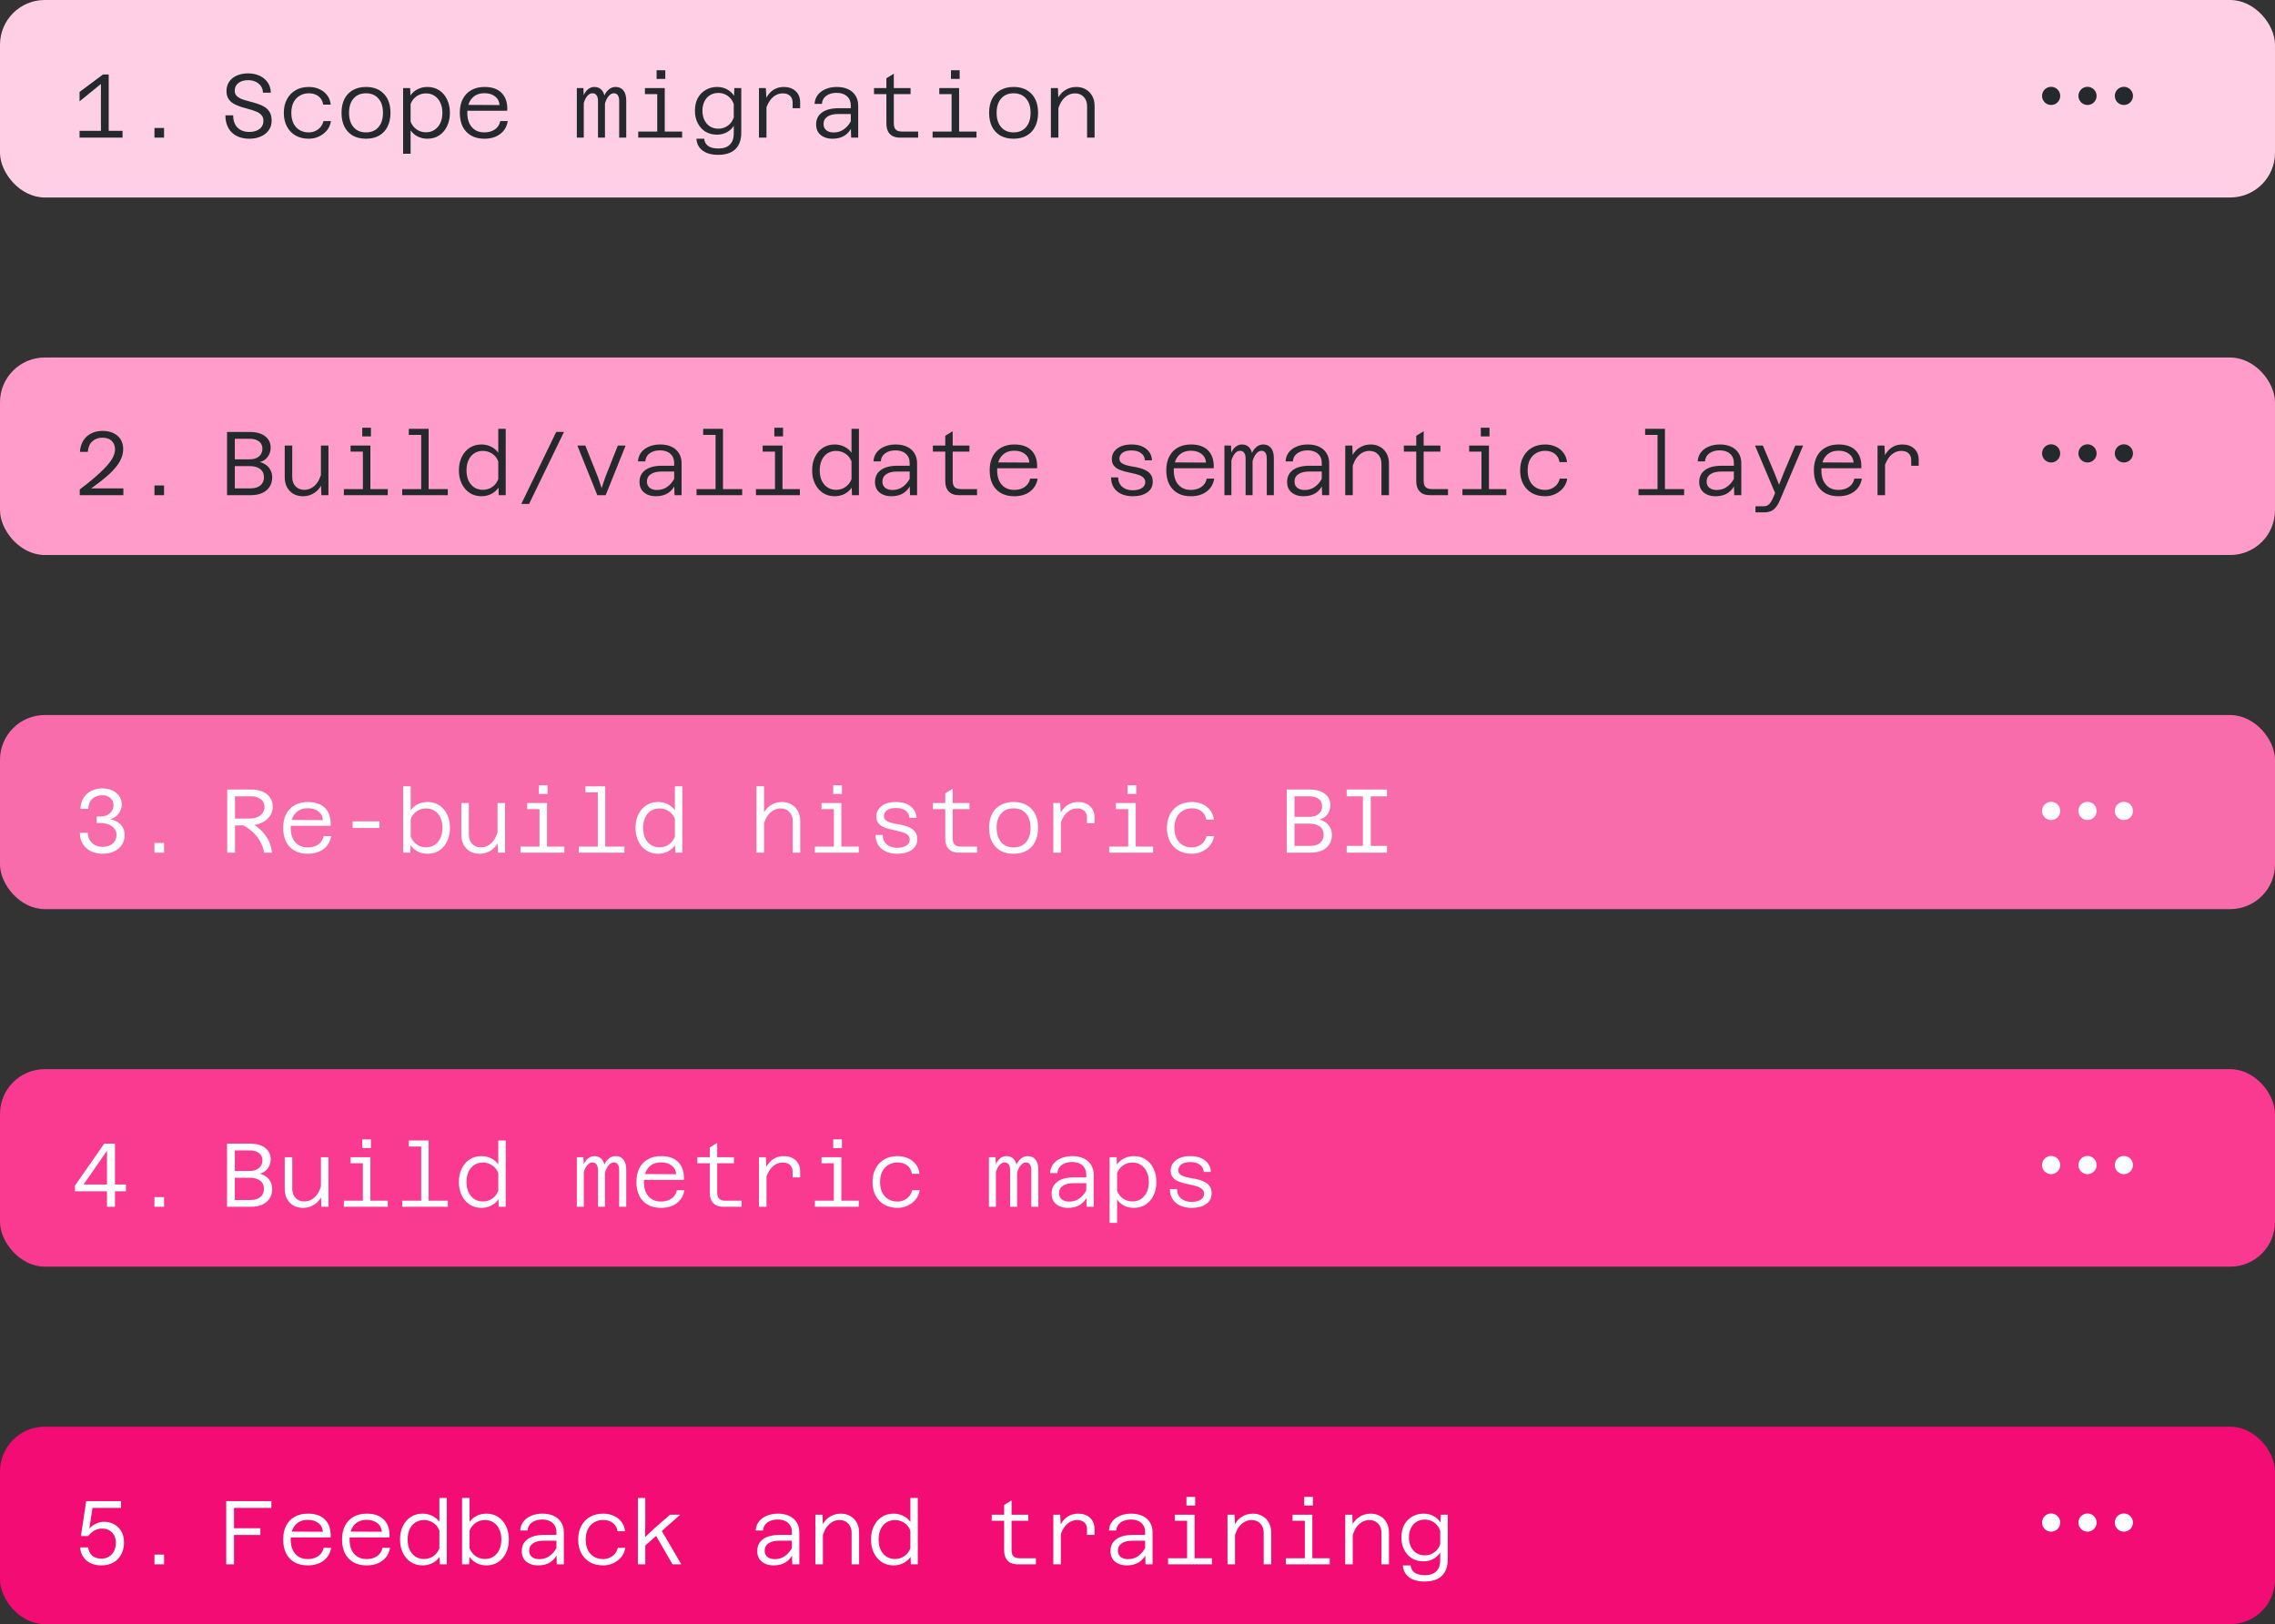 <svg xmlns="http://www.w3.org/2000/svg" fill="none" viewBox="0 0 668 477" height="477" width="668">
<rect x="0" y="0" width="668" height="477" fill="#333333" stroke="none"/>
<rect fill="#F20C74" rx="13.139" height="58" width="668" y="419"></rect>
<path fill="white" d="M29.741 459.741C28.536 459.741 27.482 459.519 26.578 459.076C25.675 458.633 24.957 458.013 24.425 457.216C23.894 456.418 23.602 455.497 23.548 454.452H25.887C25.994 455.426 26.375 456.224 27.03 456.844C27.686 457.446 28.598 457.747 29.768 457.747C30.618 457.747 31.363 457.553 32 457.163C32.638 456.773 33.135 456.224 33.489 455.515C33.843 454.806 34.02 453.982 34.02 453.043C34.02 451.82 33.648 450.828 32.904 450.066C32.16 449.304 31.185 448.923 29.98 448.923C29.165 448.923 28.395 449.127 27.668 449.535C26.959 449.942 26.375 450.474 25.914 451.129H23.761L25.303 440.87H35.535V442.863H27.163L26.233 448.95C26.765 448.347 27.411 447.86 28.173 447.488C28.953 447.116 29.732 446.93 30.512 446.93C31.664 446.93 32.683 447.187 33.569 447.701C34.472 448.215 35.172 448.923 35.668 449.827C36.164 450.731 36.413 451.794 36.413 453.016C36.413 454.363 36.129 455.541 35.562 456.551C35.013 457.561 34.242 458.35 33.25 458.917C32.257 459.466 31.088 459.741 29.741 459.741ZM45.353 459.422V456.578H48.171V459.422H45.353ZM66.423 459.422V440.87H79.685V442.863H68.709V448.817H76.443V450.81H68.709V459.422H66.423ZM90.354 459.741C88.865 459.741 87.581 459.44 86.5 458.837C85.419 458.217 84.586 457.34 84.001 456.206C83.434 455.054 83.151 453.69 83.151 452.113C83.151 450.536 83.443 449.189 84.028 448.073C84.613 446.939 85.446 446.071 86.526 445.468C87.607 444.848 88.901 444.538 90.407 444.538C92.675 444.538 94.385 445.158 95.537 446.398C96.688 447.639 97.202 449.349 97.078 451.528H84.905V449.8L94.819 449.854C94.748 448.79 94.314 447.949 93.517 447.329C92.719 446.691 91.683 446.372 90.407 446.372C88.812 446.372 87.572 446.886 86.686 447.913C85.8 448.923 85.357 450.341 85.357 452.166C85.357 453.318 85.552 454.328 85.942 455.196C86.349 456.046 86.925 456.711 87.669 457.189C88.414 457.65 89.308 457.88 90.354 457.88C91.594 457.88 92.631 457.588 93.463 457.003C94.314 456.401 94.837 455.586 95.032 454.558H97.238C96.972 456.17 96.228 457.437 95.005 458.359C93.782 459.28 92.232 459.741 90.354 459.741ZM107.64 459.741C106.152 459.741 104.867 459.44 103.786 458.837C102.706 458.217 101.873 457.34 101.288 456.206C100.721 455.054 100.437 453.69 100.437 452.113C100.437 450.536 100.73 449.189 101.315 448.073C101.899 446.939 102.732 446.071 103.813 445.468C104.894 444.848 106.187 444.538 107.693 444.538C109.961 444.538 111.671 445.158 112.823 446.398C113.975 447.639 114.489 449.349 114.365 451.528H102.192V449.8L112.105 449.854C112.035 448.79 111.601 447.949 110.803 447.329C110.006 446.691 108.969 446.372 107.693 446.372C106.099 446.372 104.858 446.886 103.972 447.913C103.086 448.923 102.644 450.341 102.644 452.166C102.644 453.318 102.838 454.328 103.228 455.196C103.636 456.046 104.212 456.711 104.956 457.189C105.7 457.65 106.595 457.88 107.64 457.88C108.881 457.88 109.917 457.588 110.75 457.003C111.601 456.401 112.123 455.586 112.318 454.558H114.524C114.258 456.17 113.514 457.437 112.292 458.359C111.069 459.28 109.519 459.741 107.64 459.741ZM124.076 444.538C125.122 444.538 126.079 444.759 126.947 445.202C127.815 445.628 128.506 446.221 129.02 446.983V439.94H131.199V459.422H129.153L129.073 457.216C128.559 457.978 127.868 458.589 127 459.05C126.132 459.51 125.157 459.741 124.076 459.741C122.783 459.741 121.64 459.422 120.648 458.784C119.655 458.128 118.876 457.234 118.309 456.1C117.742 454.948 117.458 453.628 117.458 452.139C117.458 450.633 117.742 449.313 118.309 448.179C118.876 447.027 119.655 446.133 120.648 445.495C121.64 444.857 122.783 444.538 124.076 444.538ZM124.502 457.854C125.512 457.854 126.424 457.579 127.239 457.03C128.054 456.463 128.648 455.692 129.02 454.717V449.535C128.648 448.542 128.054 447.78 127.239 447.249C126.424 446.7 125.512 446.425 124.502 446.425C123.527 446.425 122.676 446.664 121.95 447.143C121.241 447.603 120.683 448.268 120.276 449.136C119.886 449.986 119.691 450.988 119.691 452.139C119.691 453.273 119.886 454.274 120.276 455.143C120.683 455.993 121.241 456.658 121.95 457.136C122.676 457.615 123.527 457.854 124.502 457.854ZM142.825 444.538C144.118 444.538 145.261 444.857 146.253 445.495C147.245 446.133 148.016 447.027 148.566 448.179C149.133 449.313 149.416 450.633 149.416 452.139C149.416 453.628 149.133 454.948 148.566 456.1C148.016 457.234 147.245 458.128 146.253 458.784C145.261 459.422 144.118 459.741 142.825 459.741C141.744 459.741 140.769 459.51 139.901 459.05C139.033 458.589 138.342 457.978 137.828 457.216L137.748 459.422H135.675V439.94H137.881V446.983C138.395 446.221 139.077 445.628 139.927 445.202C140.796 444.759 141.761 444.538 142.825 444.538ZM142.399 457.854C143.374 457.854 144.215 457.615 144.924 457.136C145.651 456.658 146.209 455.993 146.599 455.143C147.006 454.274 147.21 453.273 147.21 452.139C147.21 450.988 147.006 449.986 146.599 449.136C146.209 448.268 145.651 447.603 144.924 447.143C144.215 446.664 143.374 446.425 142.399 446.425C141.389 446.425 140.477 446.7 139.662 447.249C138.864 447.78 138.271 448.542 137.881 449.535V454.717C138.271 455.692 138.864 456.463 139.662 457.03C140.477 457.579 141.389 457.854 142.399 457.854ZM163.487 459.422L163.38 455.887V449.986C163.38 448.835 163.008 447.931 162.264 447.275C161.52 446.602 160.51 446.265 159.234 446.265C157.994 446.265 156.975 446.558 156.177 447.143C155.398 447.71 154.973 448.498 154.902 449.508H152.749C152.82 448.463 153.139 447.577 153.706 446.85C154.29 446.106 155.061 445.539 156.018 445.149C156.975 444.742 158.064 444.538 159.287 444.538C160.563 444.538 161.67 444.759 162.609 445.202C163.549 445.645 164.275 446.283 164.789 447.116C165.303 447.931 165.56 448.914 165.56 450.066V459.422H163.487ZM158.011 459.741C157.054 459.741 156.213 459.572 155.486 459.236C154.76 458.899 154.193 458.421 153.785 457.801C153.396 457.163 153.201 456.41 153.201 455.541C153.201 454.035 153.776 452.866 154.928 452.033C156.08 451.2 157.701 450.784 159.792 450.784H163.726V452.485H159.686C158.339 452.485 157.285 452.742 156.523 453.256C155.761 453.769 155.38 454.496 155.38 455.435C155.38 456.215 155.655 456.826 156.204 457.269C156.753 457.694 157.471 457.907 158.357 457.907C159.509 457.907 160.519 457.588 161.387 456.95C162.273 456.312 162.99 455.444 163.54 454.345L163.805 456.046C163.327 457.216 162.601 458.128 161.626 458.784C160.651 459.422 159.447 459.741 158.011 459.741ZM177.105 459.741C175.617 459.741 174.323 459.431 173.225 458.811C172.126 458.173 171.276 457.287 170.673 456.153C170.071 455.019 169.769 453.681 169.769 452.139C169.769 450.598 170.08 449.26 170.7 448.126C171.32 446.974 172.179 446.088 173.278 445.468C174.376 444.848 175.661 444.538 177.132 444.538C178.266 444.538 179.293 444.75 180.215 445.176C181.154 445.601 181.916 446.203 182.501 446.983C183.085 447.745 183.431 448.658 183.537 449.721H181.331C181.172 448.675 180.711 447.86 179.949 447.275C179.187 446.691 178.248 446.398 177.132 446.398C176.104 446.398 175.2 446.638 174.421 447.116C173.641 447.577 173.039 448.232 172.613 449.083C172.188 449.933 171.975 450.952 171.975 452.139C171.975 453.911 172.436 455.311 173.358 456.339C174.297 457.366 175.546 457.88 177.105 457.88C177.778 457.88 178.407 457.747 178.992 457.482C179.595 457.216 180.109 456.835 180.534 456.339C180.959 455.825 181.251 455.231 181.411 454.558H183.617C183.44 455.639 183.032 456.56 182.394 457.322C181.756 458.084 180.977 458.678 180.055 459.103C179.152 459.528 178.168 459.741 177.105 459.741ZM187.295 459.422V439.94H189.475V447.594L189.395 451.448L192.212 448.79L196.757 444.857H199.734L189.475 453.894V459.422H187.295ZM197.475 459.422L192.212 450.332L194.099 449.242L200.053 459.422H197.475ZM232.632 459.422L232.526 455.887V449.986C232.526 448.835 232.154 447.931 231.41 447.275C230.666 446.602 229.656 446.265 228.38 446.265C227.14 446.265 226.121 446.558 225.323 447.143C224.544 447.71 224.118 448.498 224.048 449.508H221.895C221.966 448.463 222.284 447.577 222.851 446.85C223.436 446.106 224.207 445.539 225.164 445.149C226.121 444.742 227.21 444.538 228.433 444.538C229.709 444.538 230.816 444.759 231.755 445.202C232.694 445.645 233.421 446.283 233.935 447.116C234.449 447.931 234.706 448.914 234.706 450.066V459.422H232.632ZM227.157 459.741C226.2 459.741 225.359 459.572 224.632 459.236C223.906 458.899 223.339 458.421 222.931 457.801C222.541 457.163 222.347 456.41 222.347 455.541C222.347 454.035 222.922 452.866 224.074 452.033C225.226 451.2 226.847 450.784 228.938 450.784H232.872V452.485H228.832C227.485 452.485 226.431 452.742 225.669 453.256C224.907 453.769 224.526 454.496 224.526 455.435C224.526 456.215 224.801 456.826 225.35 457.269C225.899 457.694 226.617 457.907 227.503 457.907C228.654 457.907 229.664 457.588 230.533 456.95C231.419 456.312 232.136 455.444 232.686 454.345L232.951 456.046C232.473 457.216 231.746 458.128 230.772 458.784C229.797 459.422 228.592 459.741 227.157 459.741ZM250.052 459.422V450.173C250.052 449.056 249.724 448.153 249.068 447.462C248.43 446.77 247.58 446.425 246.517 446.425C245.33 446.425 244.275 446.877 243.354 447.78C242.433 448.666 241.759 450.022 241.334 451.847L240.935 449.003C241.467 447.55 242.255 446.443 243.301 445.681C244.364 444.919 245.542 444.538 246.836 444.538C247.934 444.538 248.882 444.777 249.68 445.255C250.495 445.716 251.124 446.363 251.567 447.196C252.027 448.029 252.258 449.003 252.258 450.119V459.422H250.052ZM239.42 459.422V444.857H241.493L241.626 448.365V459.422H239.42ZM262.368 444.538C263.413 444.538 264.37 444.759 265.239 445.202C266.107 445.628 266.798 446.221 267.312 446.983V439.94H269.491V459.422H267.445L267.365 457.216C266.851 457.978 266.16 458.589 265.292 459.05C264.423 459.51 263.449 459.741 262.368 459.741C261.075 459.741 259.932 459.422 258.939 458.784C257.947 458.128 257.168 457.234 256.601 456.1C256.034 454.948 255.75 453.628 255.75 452.139C255.75 450.633 256.034 449.313 256.601 448.179C257.168 447.027 257.947 446.133 258.939 445.495C259.932 444.857 261.075 444.538 262.368 444.538ZM262.793 457.854C263.803 457.854 264.716 457.579 265.531 457.03C266.346 456.463 266.94 455.692 267.312 454.717V449.535C266.94 448.542 266.346 447.78 265.531 447.249C264.716 446.7 263.803 446.425 262.793 446.425C261.819 446.425 260.968 446.664 260.242 447.143C259.533 447.603 258.975 448.268 258.567 449.136C258.178 449.986 257.983 450.988 257.983 452.139C257.983 453.273 258.178 454.274 258.567 455.143C258.975 455.993 259.533 456.658 260.242 457.136C260.968 457.615 261.819 457.854 262.793 457.854ZM298.828 459.422C297.942 459.422 297.198 459.254 296.596 458.917C296.011 458.58 295.568 458.102 295.267 457.482C294.983 456.844 294.841 456.1 294.841 455.249V441.986L297.021 440.657V455.249C297.021 455.674 297.083 456.073 297.207 456.445C297.331 456.799 297.579 457.092 297.951 457.322C298.323 457.535 298.864 457.641 299.572 457.641H304.17V459.422H298.828ZM291.2 446.638V444.857H301.938V446.638H291.2ZM319.171 450.784V449.109C319.171 448.294 318.923 447.648 318.427 447.169C317.931 446.673 317.222 446.425 316.301 446.425C315.096 446.425 314.033 446.886 313.111 447.807C312.208 448.728 311.516 450.093 311.038 451.9L310.666 449.455C311.038 448.374 311.508 447.47 312.075 446.744C312.642 446.017 313.297 445.468 314.041 445.096C314.803 444.724 315.645 444.538 316.566 444.538C318.002 444.538 319.162 444.945 320.048 445.76C320.934 446.558 321.377 447.674 321.377 449.109V450.784H319.171ZM309.284 459.422V444.857H311.304L311.49 448.392V459.422H309.284ZM336.351 459.422L336.245 455.887V449.986C336.245 448.835 335.873 447.931 335.129 447.275C334.384 446.602 333.374 446.265 332.099 446.265C330.858 446.265 329.84 446.558 329.042 447.143C328.263 447.71 327.837 448.498 327.766 449.508H325.614C325.684 448.463 326.003 447.577 326.57 446.85C327.155 446.106 327.926 445.539 328.883 445.149C329.84 444.742 330.929 444.538 332.152 444.538C333.428 444.538 334.535 444.759 335.474 445.202C336.413 445.645 337.14 446.283 337.654 447.116C338.167 447.931 338.424 448.914 338.424 450.066V459.422H336.351ZM330.876 459.741C329.919 459.741 329.078 459.572 328.351 459.236C327.625 458.899 327.058 458.421 326.65 457.801C326.26 457.163 326.065 456.41 326.065 455.541C326.065 454.035 326.641 452.866 327.793 452.033C328.945 451.2 330.566 450.784 332.657 450.784H336.59V452.485H332.551C331.204 452.485 330.15 452.742 329.388 453.256C328.626 453.769 328.245 454.496 328.245 455.435C328.245 456.215 328.519 456.826 329.069 457.269C329.618 457.694 330.336 457.907 331.222 457.907C332.373 457.907 333.383 457.588 334.252 456.95C335.138 456.312 335.855 455.444 336.404 454.345L336.67 456.046C336.192 457.216 335.465 458.128 334.491 458.784C333.516 459.422 332.311 459.741 330.876 459.741ZM348.561 459.422V444.857H350.767V459.422H348.561ZM342.98 459.422V457.641H355.87V459.422H342.98ZM344.947 446.638V444.857H349.678V446.638H344.947ZM348.375 442.172V439.621H350.927V442.172H348.375ZM371.057 459.422V450.173C371.057 449.056 370.729 448.153 370.074 447.462C369.436 446.77 368.585 446.425 367.522 446.425C366.335 446.425 365.281 446.877 364.359 447.78C363.438 448.666 362.765 450.022 362.339 451.847L361.941 449.003C362.472 447.55 363.261 446.443 364.306 445.681C365.369 444.919 366.548 444.538 367.841 444.538C368.94 444.538 369.888 444.777 370.685 445.255C371.5 445.716 372.129 446.363 372.572 447.196C373.033 448.029 373.263 449.003 373.263 450.119V459.422H371.057ZM360.426 459.422V444.857H362.499L362.632 448.365V459.422H360.426ZM383.134 459.422V444.857H385.34V459.422H383.134ZM377.553 459.422V457.641H390.443V459.422H377.553ZM379.519 446.638V444.857H384.25V446.638H379.519ZM382.948 442.172V439.621H385.5V442.172H382.948ZM405.63 459.422V450.173C405.63 449.056 405.302 448.153 404.647 447.462C404.009 446.77 403.158 446.425 402.095 446.425C400.908 446.425 399.854 446.877 398.932 447.78C398.011 448.666 397.338 450.022 396.912 451.847L396.514 449.003C397.045 447.55 397.834 446.443 398.879 445.681C399.942 444.919 401.121 444.538 402.414 444.538C403.513 444.538 404.461 444.777 405.258 445.255C406.073 445.716 406.702 446.363 407.145 447.196C407.606 448.029 407.836 449.003 407.836 450.119V459.422H405.63ZM394.999 459.422V444.857H397.072L397.205 448.365V459.422H394.999ZM422.97 447.143L423.049 444.857H425.096V457.96C425.096 460.069 424.52 461.681 423.368 462.797C422.234 463.914 420.542 464.472 418.292 464.472C417.052 464.472 415.971 464.295 415.049 463.94C414.128 463.586 413.393 463.054 412.843 462.346C412.312 461.654 412.002 460.786 411.913 459.741H414.199C414.287 460.644 414.668 461.344 415.342 461.841C416.033 462.354 417.052 462.611 418.398 462.611C419.869 462.611 420.985 462.23 421.747 461.468C422.509 460.724 422.89 459.652 422.89 458.252V455.94C422.394 456.755 421.712 457.393 420.843 457.854C419.993 458.314 419.027 458.545 417.946 458.545C416.671 458.545 415.545 458.252 414.571 457.668C413.614 457.065 412.861 456.232 412.312 455.169C411.762 454.106 411.488 452.901 411.488 451.555C411.488 450.102 411.762 448.861 412.312 447.834C412.879 446.788 413.658 445.982 414.651 445.415C415.643 444.83 416.768 444.538 418.026 444.538C419.107 444.538 420.082 444.777 420.95 445.255C421.818 445.734 422.491 446.363 422.97 447.143ZM418.372 456.791C419.399 456.791 420.321 456.498 421.136 455.913C421.969 455.329 422.553 454.523 422.89 453.495V449.588C422.553 448.56 421.969 447.754 421.136 447.169C420.321 446.584 419.399 446.292 418.372 446.292C417.433 446.292 416.609 446.514 415.9 446.957C415.209 447.382 414.668 447.993 414.279 448.79C413.889 449.57 413.694 450.483 413.694 451.528C413.694 452.556 413.889 453.468 414.279 454.266C414.668 455.063 415.209 455.683 415.9 456.126C416.609 456.569 417.433 456.791 418.372 456.791Z"></path>
<path fill="white" d="M604.937 447.162C604.937 448.637 603.742 449.833 602.267 449.833C600.792 449.833 599.597 448.637 599.597 447.162C599.597 445.688 600.792 444.492 602.267 444.492C603.742 444.492 604.937 445.688 604.937 447.162ZM615.619 447.162C615.619 448.637 614.423 449.833 612.948 449.833C611.473 449.833 610.278 448.637 610.278 447.162C610.278 445.688 611.473 444.492 612.948 444.492C614.423 444.492 615.619 445.688 615.619 447.162ZM623.629 449.833C625.104 449.833 626.3 448.637 626.3 447.162C626.3 445.688 625.104 444.492 623.629 444.492C622.155 444.492 620.959 445.688 620.959 447.162C620.959 448.637 622.155 449.833 623.629 449.833Z"></path>
<rect fill="#FA3A91" rx="13.139" height="58" width="668" y="314"></rect>
<path fill="white" d="M31.416 354.422V349.877H22.007V348.202L30.618 335.87H33.755V347.884H36.971V349.877H33.755V354.422H31.416ZM24.532 347.884H31.416V337.97L24.532 347.884ZM45.353 354.422V351.578H48.171V354.422H45.353ZM76.283 344.694C76.957 344.871 77.568 345.155 78.117 345.545C78.667 345.934 79.101 346.439 79.42 347.06C79.756 347.68 79.925 348.415 79.925 349.266C79.925 350.293 79.668 351.197 79.154 351.977C78.658 352.756 77.94 353.359 77.001 353.784C76.062 354.209 74.954 354.422 73.679 354.422H66.662V335.87H73.386C75.282 335.87 76.771 336.286 77.852 337.119C78.932 337.952 79.473 339.059 79.473 340.442C79.473 341.097 79.349 341.717 79.101 342.302C78.853 342.887 78.489 343.392 78.011 343.817C77.55 344.225 76.974 344.517 76.283 344.694ZM73.333 337.863H68.948V343.897H73.333C74.485 343.897 75.388 343.613 76.044 343.046C76.718 342.479 77.054 341.726 77.054 340.787C77.054 339.866 76.718 339.148 76.044 338.634C75.371 338.12 74.467 337.863 73.333 337.863ZM68.948 352.428H73.626C74.83 352.428 75.778 352.136 76.469 351.551C77.16 350.949 77.506 350.152 77.506 349.159C77.506 348.114 77.134 347.308 76.39 346.741C75.645 346.174 74.618 345.89 73.307 345.89H68.948V352.428ZM85.809 339.857V349.106C85.809 350.222 86.128 351.126 86.766 351.817C87.421 352.508 88.281 352.854 89.344 352.854C90.531 352.854 91.585 352.411 92.507 351.525C93.428 350.621 94.101 349.257 94.527 347.432L94.925 350.276C94.394 351.729 93.596 352.836 92.533 353.598C91.488 354.36 90.318 354.741 89.025 354.741C87.926 354.741 86.969 354.51 86.154 354.05C85.357 353.571 84.728 352.916 84.267 352.083C83.824 351.25 83.603 350.276 83.603 349.159V339.857H85.809ZM96.44 339.857V354.422H94.367L94.234 350.913V339.857H96.44ZM106.551 354.422V339.857H108.757V354.422H106.551ZM100.969 354.422V352.641H113.86V354.422H100.969ZM102.936 341.638V339.857H107.667V341.638H102.936ZM106.365 337.172V334.621H108.916V337.172H106.365ZM123.678 354.422V334.94H125.857V354.422H123.678ZM118.096 354.422V352.641H131.492V354.422H118.096ZM120.036 336.721V334.94H124.767V336.721H120.036ZM141.363 339.538C142.408 339.538 143.365 339.759 144.233 340.202C145.101 340.628 145.792 341.221 146.306 341.983V334.94H148.486V354.422H146.439L146.36 352.216C145.846 352.978 145.155 353.589 144.286 354.05C143.418 354.51 142.444 354.741 141.363 354.741C140.069 354.741 138.926 354.422 137.934 353.784C136.942 353.128 136.162 352.234 135.595 351.1C135.028 349.948 134.745 348.628 134.745 347.139C134.745 345.633 135.028 344.313 135.595 343.179C136.162 342.027 136.942 341.133 137.934 340.495C138.926 339.857 140.069 339.538 141.363 339.538ZM141.788 352.854C142.798 352.854 143.711 352.579 144.526 352.03C145.341 351.463 145.934 350.692 146.306 349.717V344.535C145.934 343.542 145.341 342.78 144.526 342.249C143.711 341.7 142.798 341.425 141.788 341.425C140.813 341.425 139.963 341.664 139.236 342.143C138.528 342.603 137.97 343.268 137.562 344.136C137.172 344.986 136.977 345.988 136.977 347.139C136.977 348.273 137.172 349.274 137.562 350.143C137.97 350.993 138.528 351.658 139.236 352.136C139.963 352.615 140.813 352.854 141.788 352.854ZM181.81 354.422V343.658C181.81 342.931 181.677 342.373 181.411 341.983C181.163 341.593 180.782 341.398 180.268 341.398C179.542 341.398 178.895 341.85 178.328 342.754C177.761 343.658 177.38 345.031 177.185 346.874L176.946 344.535C177.052 342.94 177.468 341.708 178.195 340.84C178.921 339.972 179.781 339.538 180.773 339.538C181.748 339.538 182.509 339.883 183.059 340.574C183.608 341.265 183.883 342.249 183.883 343.525V354.422H181.81ZM169.371 354.422V339.857H171.311L171.417 342.727V354.422H169.371ZM175.59 354.422V343.658C175.59 342.913 175.448 342.355 175.165 341.983C174.899 341.593 174.5 341.398 173.969 341.398C173.225 341.398 172.578 341.859 172.029 342.78C171.479 343.702 171.107 345.066 170.912 346.874L170.833 344.481C170.903 343.436 171.107 342.55 171.444 341.824C171.798 341.079 172.241 340.512 172.773 340.123C173.322 339.733 173.898 339.538 174.5 339.538C175.51 339.538 176.281 339.892 176.813 340.601C177.362 341.31 177.637 342.284 177.637 343.525V354.422H175.59ZM194.073 354.741C192.584 354.741 191.3 354.44 190.219 353.837C189.138 353.217 188.305 352.34 187.72 351.206C187.153 350.054 186.87 348.69 186.87 347.113C186.87 345.536 187.162 344.189 187.747 343.073C188.332 341.939 189.164 341.071 190.245 340.468C191.326 339.848 192.62 339.538 194.126 339.538C196.394 339.538 198.104 340.158 199.256 341.398C200.407 342.639 200.921 344.349 200.797 346.528H188.624V344.8L198.538 344.854C198.467 343.79 198.033 342.949 197.236 342.329C196.438 341.691 195.402 341.372 194.126 341.372C192.531 341.372 191.291 341.886 190.405 342.913C189.519 343.923 189.076 345.341 189.076 347.166C189.076 348.318 189.271 349.328 189.661 350.196C190.068 351.046 190.644 351.711 191.388 352.189C192.132 352.65 193.027 352.88 194.073 352.88C195.313 352.88 196.35 352.588 197.182 352.003C198.033 351.401 198.556 350.586 198.751 349.558H200.957C200.691 351.17 199.947 352.437 198.724 353.359C197.501 354.28 195.951 354.741 194.073 354.741ZM212.396 354.422C211.51 354.422 210.766 354.254 210.163 353.917C209.578 353.58 209.135 353.102 208.834 352.482C208.551 351.844 208.409 351.1 208.409 350.249V336.986L210.588 335.657V350.249C210.588 350.674 210.65 351.073 210.774 351.445C210.898 351.799 211.147 352.092 211.519 352.322C211.891 352.535 212.431 352.641 213.14 352.641H217.738V354.422H212.396ZM204.768 341.638V339.857H215.505V341.638H204.768ZM232.739 345.784V344.109C232.739 343.294 232.491 342.648 231.995 342.169C231.498 341.673 230.79 341.425 229.868 341.425C228.663 341.425 227.6 341.886 226.679 342.807C225.775 343.728 225.084 345.093 224.606 346.9L224.234 344.455C224.606 343.374 225.075 342.47 225.642 341.744C226.209 341.017 226.865 340.468 227.609 340.096C228.371 339.724 229.213 339.538 230.134 339.538C231.569 339.538 232.73 339.945 233.616 340.76C234.502 341.558 234.945 342.674 234.945 344.109V345.784H232.739ZM222.851 354.422V339.857H224.871L225.058 343.392V354.422H222.851ZM244.842 354.422V339.857H247.048V354.422H244.842ZM239.261 354.422V352.641H252.151V354.422H239.261ZM241.228 341.638V339.857H245.959V341.638H241.228ZM244.656 337.172V334.621H247.208V337.172H244.656ZM263.538 354.741C262.049 354.741 260.756 354.431 259.657 353.811C258.558 353.173 257.708 352.287 257.106 351.153C256.503 350.019 256.202 348.681 256.202 347.139C256.202 345.598 256.512 344.26 257.132 343.126C257.752 341.974 258.612 341.088 259.71 340.468C260.809 339.848 262.093 339.538 263.564 339.538C264.698 339.538 265.726 339.75 266.647 340.176C267.586 340.601 268.348 341.203 268.933 341.983C269.518 342.745 269.863 343.658 269.97 344.721H267.764C267.604 343.675 267.143 342.86 266.381 342.275C265.62 341.691 264.68 341.398 263.564 341.398C262.536 341.398 261.633 341.638 260.853 342.116C260.073 342.577 259.471 343.232 259.046 344.083C258.62 344.933 258.408 345.952 258.408 347.139C258.408 348.911 258.869 350.311 259.79 351.339C260.729 352.366 261.978 352.88 263.538 352.88C264.211 352.88 264.84 352.747 265.425 352.482C266.027 352.216 266.541 351.835 266.966 351.339C267.391 350.825 267.684 350.231 267.843 349.558H270.049C269.872 350.639 269.465 351.56 268.827 352.322C268.189 353.084 267.409 353.678 266.488 354.103C265.584 354.528 264.601 354.741 263.538 354.741ZM302.815 354.422V343.658C302.815 342.931 302.682 342.373 302.416 341.983C302.168 341.593 301.787 341.398 301.273 341.398C300.547 341.398 299.9 341.85 299.333 342.754C298.766 343.658 298.385 345.031 298.19 346.874L297.951 344.535C298.057 342.94 298.474 341.708 299.2 340.84C299.927 339.972 300.786 339.538 301.778 339.538C302.753 339.538 303.515 339.883 304.064 340.574C304.613 341.265 304.888 342.249 304.888 343.525V354.422H302.815ZM290.376 354.422V339.857H292.316L292.423 342.727V354.422H290.376ZM296.596 354.422V343.658C296.596 342.913 296.454 342.355 296.17 341.983C295.904 341.593 295.506 341.398 294.974 341.398C294.23 341.398 293.583 341.859 293.034 342.78C292.485 343.702 292.113 345.066 291.918 346.874L291.838 344.481C291.909 343.436 292.113 342.55 292.449 341.824C292.804 341.079 293.247 340.512 293.778 340.123C294.327 339.733 294.903 339.538 295.506 339.538C296.516 339.538 297.287 339.892 297.818 340.601C298.367 341.31 298.642 342.284 298.642 343.525V354.422H296.596ZM319.065 354.422L318.958 350.887V344.986C318.958 343.835 318.586 342.931 317.842 342.275C317.098 341.602 316.088 341.265 314.812 341.265C313.572 341.265 312.553 341.558 311.756 342.143C310.976 342.71 310.551 343.498 310.48 344.508H308.327C308.398 343.463 308.717 342.577 309.284 341.85C309.869 341.106 310.639 340.539 311.596 340.149C312.553 339.742 313.643 339.538 314.865 339.538C316.141 339.538 317.249 339.759 318.188 340.202C319.127 340.645 319.853 341.283 320.367 342.116C320.881 342.931 321.138 343.914 321.138 345.066V354.422H319.065ZM313.59 354.741C312.633 354.741 311.791 354.572 311.065 354.236C310.338 353.899 309.771 353.421 309.364 352.801C308.974 352.163 308.779 351.41 308.779 350.541C308.779 349.035 309.355 347.866 310.506 347.033C311.658 346.2 313.28 345.784 315.37 345.784H319.304V347.485H315.264C313.917 347.485 312.863 347.742 312.101 348.256C311.339 348.769 310.958 349.496 310.958 350.435C310.958 351.215 311.233 351.826 311.782 352.269C312.332 352.694 313.049 352.907 313.935 352.907C315.087 352.907 316.097 352.588 316.965 351.95C317.851 351.312 318.569 350.444 319.118 349.345L319.384 351.046C318.905 352.216 318.179 353.128 317.204 353.784C316.23 354.422 315.025 354.741 313.59 354.741ZM332.923 339.538C334.234 339.538 335.386 339.857 336.378 340.495C337.37 341.133 338.141 342.027 338.69 343.179C339.257 344.313 339.541 345.633 339.541 347.139C339.541 348.628 339.257 349.948 338.69 351.1C338.141 352.234 337.37 353.128 336.378 353.784C335.386 354.422 334.234 354.741 332.923 354.741C331.877 354.741 330.92 354.519 330.052 354.076C329.202 353.633 328.519 353.04 328.006 352.296V359.153H325.8V339.857H327.873L327.952 342.036C328.466 341.274 329.157 340.672 330.026 340.229C330.894 339.768 331.859 339.538 332.923 339.538ZM332.497 352.854C333.472 352.854 334.314 352.615 335.022 352.136C335.749 351.658 336.316 350.993 336.723 350.143C337.131 349.274 337.335 348.273 337.335 347.139C337.335 345.988 337.131 344.986 336.723 344.136C336.316 343.268 335.749 342.603 335.022 342.143C334.314 341.664 333.472 341.425 332.497 341.425C331.505 341.425 330.601 341.7 329.786 342.249C328.989 342.798 328.395 343.551 328.006 344.508V349.744C328.395 350.701 328.989 351.463 329.786 352.03C330.601 352.579 331.505 352.854 332.497 352.854ZM349.89 354.741C348.614 354.741 347.498 354.519 346.541 354.076C345.584 353.633 344.84 353.004 344.309 352.189C343.795 351.356 343.529 350.364 343.511 349.212H345.611C345.629 350.382 346.027 351.303 346.807 351.977C347.587 352.65 348.606 352.987 349.864 352.987C350.98 352.987 351.875 352.774 352.548 352.349C353.221 351.923 353.558 351.348 353.558 350.621C353.558 350.054 353.372 349.602 353 349.266C352.645 348.929 352.176 348.663 351.591 348.468C351.024 348.273 350.386 348.105 349.678 347.963C348.987 347.822 348.295 347.662 347.604 347.485C346.913 347.308 346.275 347.086 345.691 346.82C345.124 346.537 344.654 346.156 344.282 345.678C343.928 345.181 343.751 344.543 343.751 343.764C343.751 342.949 343.981 342.231 344.442 341.611C344.902 340.973 345.558 340.468 346.408 340.096C347.277 339.724 348.304 339.538 349.492 339.538C351.299 339.538 352.734 339.954 353.797 340.787C354.878 341.62 355.463 342.754 355.551 344.189H353.452C353.399 343.268 353.018 342.559 352.309 342.063C351.618 341.549 350.679 341.292 349.492 341.292C348.34 341.292 347.463 341.522 346.86 341.983C346.275 342.444 345.983 343.011 345.983 343.684C345.983 344.198 346.16 344.606 346.515 344.907C346.869 345.19 347.339 345.421 347.923 345.598C348.508 345.757 349.146 345.899 349.837 346.023C350.546 346.129 351.246 346.271 351.937 346.448C352.628 346.625 353.257 346.874 353.824 347.192C354.409 347.494 354.878 347.91 355.232 348.442C355.587 348.956 355.764 349.638 355.764 350.488C355.764 351.817 355.224 352.863 354.143 353.625C353.08 354.369 351.662 354.741 349.89 354.741Z"></path>
<path fill="white" d="M604.937 342.162C604.937 343.637 603.742 344.833 602.267 344.833C600.792 344.833 599.597 343.637 599.597 342.162C599.597 340.688 600.792 339.492 602.267 339.492C603.742 339.492 604.937 340.688 604.937 342.162ZM615.619 342.162C615.619 343.637 614.423 344.833 612.948 344.833C611.473 344.833 610.278 343.637 610.278 342.162C610.278 340.688 611.473 339.492 612.948 339.492C614.423 339.492 615.619 340.688 615.619 342.162ZM623.629 344.833C625.104 344.833 626.3 343.637 626.3 342.162C626.3 340.688 625.104 339.492 623.629 339.492C622.155 339.492 620.959 340.688 620.959 342.162C620.959 343.637 622.155 344.833 623.629 344.833Z"></path>
<rect fill="#F86CAB" rx="13.139" height="57" width="668" y="210"></rect>
<path fill="white" d="M30.06 250.741C28.873 250.741 27.774 250.502 26.765 250.023C25.772 249.545 24.975 248.854 24.372 247.95C23.77 247.029 23.46 245.904 23.442 244.575H25.781C25.799 245.407 25.994 246.134 26.366 246.754C26.756 247.374 27.269 247.861 27.907 248.216C28.545 248.553 29.263 248.721 30.06 248.721C31.3 248.721 32.302 248.402 33.064 247.764C33.825 247.108 34.206 246.267 34.206 245.239C34.206 244.459 33.985 243.813 33.542 243.299C33.117 242.767 32.541 242.369 31.814 242.103C31.088 241.837 30.282 241.704 29.396 241.704H28.386V239.79H29.476C30.291 239.79 30.982 239.64 31.549 239.339C32.116 239.037 32.55 238.639 32.851 238.143C33.17 237.629 33.329 237.079 33.329 236.495C33.329 235.609 33.019 234.9 32.399 234.368C31.779 233.819 30.982 233.544 30.007 233.544C28.855 233.544 27.898 233.89 27.137 234.581C26.392 235.254 25.985 236.247 25.914 237.558H23.602C23.672 236.211 24.009 235.095 24.612 234.209C25.232 233.305 26.011 232.641 26.951 232.216C27.907 231.773 28.935 231.551 30.034 231.551C31.168 231.551 32.16 231.755 33.01 232.162C33.861 232.552 34.525 233.101 35.004 233.81C35.5 234.519 35.748 235.352 35.748 236.309C35.748 236.964 35.597 237.593 35.296 238.196C34.995 238.798 34.587 239.312 34.074 239.737C33.577 240.145 32.993 240.428 32.319 240.588C33.135 240.712 33.861 240.986 34.499 241.412C35.154 241.819 35.668 242.351 36.04 243.006C36.413 243.662 36.599 244.415 36.599 245.266C36.599 246.329 36.324 247.277 35.775 248.11C35.243 248.942 34.49 249.589 33.515 250.05C32.541 250.51 31.389 250.741 30.06 250.741ZM45.353 250.422V247.578H48.171V250.422H45.353ZM68.363 242.395V240.402H73.227C74.095 240.402 74.857 240.269 75.513 240.003C76.186 239.72 76.709 239.321 77.081 238.807C77.471 238.275 77.665 237.664 77.665 236.973C77.665 236.335 77.497 235.786 77.16 235.325C76.824 234.865 76.372 234.51 75.805 234.262C75.238 233.996 74.609 233.863 73.918 233.863H68.363V231.87H73.918C75.105 231.87 76.159 232.074 77.081 232.481C78.02 232.889 78.755 233.474 79.287 234.236C79.818 234.997 80.084 235.91 80.084 236.973C80.084 237.682 79.925 238.364 79.606 239.02C79.305 239.658 78.853 240.233 78.25 240.747C77.648 241.243 76.921 241.642 76.071 241.943C75.22 242.245 74.246 242.395 73.147 242.395H68.363ZM66.715 250.422V231.87H69.001V250.422H66.715ZM77.559 250.422C77.417 249.571 77.16 248.739 76.788 247.923C76.434 247.108 75.956 246.329 75.353 245.585C74.768 244.84 74.033 244.14 73.147 243.485C72.261 242.829 71.233 242.227 70.064 241.678L72.615 241.093C73.856 241.695 74.91 242.36 75.778 243.086C76.647 243.795 77.364 244.548 77.931 245.345C78.516 246.125 78.959 246.94 79.26 247.791C79.561 248.641 79.765 249.518 79.871 250.422H77.559ZM90.354 250.741C88.865 250.741 87.581 250.44 86.5 249.837C85.419 249.217 84.586 248.34 84.001 247.206C83.434 246.054 83.151 244.69 83.151 243.113C83.151 241.536 83.443 240.189 84.028 239.073C84.613 237.939 85.446 237.071 86.526 236.468C87.607 235.848 88.901 235.538 90.407 235.538C92.675 235.538 94.385 236.158 95.537 237.398C96.688 238.639 97.202 240.349 97.078 242.528H84.905V240.8L94.819 240.854C94.748 239.79 94.314 238.949 93.517 238.329C92.719 237.691 91.683 237.372 90.407 237.372C88.812 237.372 87.572 237.886 86.686 238.913C85.8 239.923 85.357 241.341 85.357 243.166C85.357 244.318 85.552 245.328 85.942 246.196C86.349 247.046 86.925 247.711 87.669 248.189C88.414 248.65 89.308 248.88 90.354 248.88C91.594 248.88 92.631 248.588 93.463 248.003C94.314 247.401 94.837 246.586 95.032 245.558H97.238C96.972 247.17 96.228 248.437 95.005 249.359C93.782 250.28 92.232 250.741 90.354 250.741ZM103.547 243.166V241.226H111.414V243.166H103.547ZM125.538 235.538C126.832 235.538 127.974 235.857 128.967 236.495C129.959 237.133 130.73 238.027 131.279 239.179C131.846 240.313 132.13 241.633 132.13 243.139C132.13 244.628 131.846 245.948 131.279 247.1C130.73 248.234 129.959 249.128 128.967 249.784C127.974 250.422 126.832 250.741 125.538 250.741C124.457 250.741 123.483 250.51 122.614 250.05C121.746 249.589 121.055 248.978 120.541 248.216L120.462 250.422H118.388V230.94H120.594V237.983C121.108 237.221 121.791 236.628 122.641 236.202C123.509 235.759 124.475 235.538 125.538 235.538ZM125.113 248.854C126.087 248.854 126.929 248.615 127.638 248.136C128.364 247.658 128.922 246.993 129.312 246.143C129.72 245.274 129.924 244.273 129.924 243.139C129.924 241.988 129.72 240.986 129.312 240.136C128.922 239.268 128.364 238.603 127.638 238.143C126.929 237.664 126.087 237.425 125.113 237.425C124.103 237.425 123.19 237.7 122.375 238.249C121.578 238.78 120.984 239.542 120.594 240.535V245.717C120.984 246.692 121.578 247.463 122.375 248.03C123.19 248.579 124.103 248.854 125.113 248.854ZM137.668 235.857V245.106C137.668 246.222 137.987 247.126 138.625 247.817C139.281 248.508 140.14 248.854 141.203 248.854C142.39 248.854 143.445 248.411 144.366 247.525C145.288 246.621 145.961 245.257 146.386 243.432L146.785 246.276C146.253 247.729 145.456 248.836 144.393 249.598C143.347 250.36 142.178 250.741 140.884 250.741C139.786 250.741 138.829 250.51 138.014 250.05C137.216 249.571 136.587 248.916 136.127 248.083C135.684 247.25 135.462 246.276 135.462 245.159V235.857H137.668ZM148.3 235.857V250.422H146.227L146.094 246.913V235.857H148.3ZM158.41 250.422V235.857H160.616V250.422H158.41ZM152.828 250.422V248.641H165.719V250.422H152.828ZM154.795 237.638V235.857H159.526V237.638H154.795ZM158.224 233.172V230.621H160.776V233.172H158.224ZM175.537 250.422V230.94H177.716V250.422H175.537ZM169.955 250.422V248.641H183.351V250.422H169.955ZM171.896 232.721V230.94H176.627V232.721H171.896ZM193.222 235.538C194.268 235.538 195.224 235.759 196.093 236.202C196.961 236.628 197.652 237.221 198.166 237.983V230.94H200.345V250.422H198.299L198.219 248.216C197.705 248.978 197.014 249.589 196.146 250.05C195.278 250.51 194.303 250.741 193.222 250.741C191.929 250.741 190.786 250.422 189.794 249.784C188.801 249.128 188.022 248.234 187.455 247.1C186.888 245.948 186.604 244.628 186.604 243.139C186.604 241.633 186.888 240.313 187.455 239.179C188.022 238.027 188.801 237.133 189.794 236.495C190.786 235.857 191.929 235.538 193.222 235.538ZM193.647 248.854C194.657 248.854 195.57 248.579 196.385 248.03C197.2 247.463 197.794 246.692 198.166 245.717V240.535C197.794 239.542 197.2 238.78 196.385 238.249C195.57 237.7 194.657 237.425 193.647 237.425C192.673 237.425 191.822 237.664 191.096 238.143C190.387 238.603 189.829 239.268 189.421 240.136C189.032 240.986 188.837 241.988 188.837 243.139C188.837 244.273 189.032 245.274 189.421 246.143C189.829 246.993 190.387 247.658 191.096 248.136C191.822 248.615 192.673 248.854 193.647 248.854ZM232.765 250.422V241.199C232.765 240.065 232.438 239.153 231.782 238.462C231.144 237.77 230.294 237.425 229.23 237.425C228.043 237.425 226.989 237.877 226.068 238.78C225.146 239.666 224.473 241.022 224.048 242.847L223.649 240.03C224.18 238.559 224.969 237.443 226.014 236.681C227.077 235.919 228.256 235.538 229.549 235.538C230.648 235.538 231.596 235.777 232.393 236.255C233.208 236.716 233.837 237.363 234.28 238.196C234.741 239.029 234.971 240.012 234.971 241.146V250.422H232.765ZM222.134 250.422V230.913H224.34V250.422H222.134ZM244.842 250.422V235.857H247.048V250.422H244.842ZM239.261 250.422V248.641H252.151V250.422H239.261ZM241.228 237.638V235.857H245.959V237.638H241.228ZM244.656 233.172V230.621H247.208V233.172H244.656ZM263.458 250.741C262.182 250.741 261.066 250.519 260.109 250.076C259.152 249.633 258.408 249.004 257.876 248.189C257.362 247.356 257.097 246.364 257.079 245.212H259.179C259.196 246.382 259.595 247.303 260.375 247.977C261.154 248.65 262.173 248.987 263.431 248.987C264.548 248.987 265.442 248.774 266.116 248.349C266.789 247.923 267.126 247.348 267.126 246.621C267.126 246.054 266.94 245.602 266.567 245.266C266.213 244.929 265.744 244.663 265.159 244.468C264.592 244.273 263.954 244.105 263.245 243.963C262.554 243.822 261.863 243.662 261.172 243.485C260.481 243.308 259.843 243.086 259.258 242.82C258.691 242.537 258.222 242.156 257.85 241.678C257.495 241.181 257.318 240.543 257.318 239.764C257.318 238.949 257.548 238.231 258.009 237.611C258.47 236.973 259.125 236.468 259.976 236.096C260.844 235.724 261.872 235.538 263.059 235.538C264.866 235.538 266.302 235.954 267.365 236.787C268.446 237.62 269.03 238.754 269.119 240.189H267.019C266.966 239.268 266.585 238.559 265.876 238.063C265.185 237.549 264.246 237.292 263.059 237.292C261.907 237.292 261.03 237.522 260.428 237.983C259.843 238.444 259.551 239.011 259.551 239.684C259.551 240.198 259.728 240.606 260.082 240.907C260.437 241.19 260.906 241.421 261.491 241.598C262.076 241.757 262.714 241.899 263.405 242.023C264.113 242.129 264.813 242.271 265.504 242.448C266.195 242.625 266.824 242.874 267.391 243.192C267.976 243.494 268.446 243.91 268.8 244.442C269.154 244.956 269.332 245.638 269.332 246.488C269.332 247.817 268.791 248.863 267.71 249.625C266.647 250.369 265.23 250.741 263.458 250.741ZM281.542 250.422C280.656 250.422 279.911 250.254 279.309 249.917C278.724 249.58 278.281 249.102 277.98 248.482C277.697 247.844 277.555 247.1 277.555 246.249V232.986L279.734 231.657V246.249C279.734 246.674 279.796 247.073 279.92 247.445C280.044 247.799 280.292 248.092 280.665 248.322C281.037 248.535 281.577 248.641 282.286 248.641H286.884V250.422H281.542ZM273.914 237.638V235.857H284.651V237.638H273.914ZM297.605 250.741C296.117 250.741 294.832 250.44 293.752 249.837C292.688 249.217 291.865 248.34 291.28 247.206C290.713 246.054 290.429 244.699 290.429 243.139C290.429 241.562 290.713 240.207 291.28 239.073C291.865 237.939 292.688 237.071 293.752 236.468C294.832 235.848 296.117 235.538 297.605 235.538C299.856 235.538 301.619 236.22 302.895 237.584C304.17 238.931 304.808 240.783 304.808 243.139C304.808 244.699 304.516 246.054 303.931 247.206C303.364 248.34 302.54 249.217 301.459 249.837C300.396 250.44 299.112 250.741 297.605 250.741ZM297.605 248.88C299.165 248.88 300.387 248.366 301.273 247.339C302.159 246.311 302.602 244.911 302.602 243.139C302.602 241.35 302.159 239.95 301.273 238.94C300.387 237.912 299.165 237.398 297.605 237.398C296.064 237.398 294.85 237.912 293.964 238.94C293.078 239.95 292.635 241.35 292.635 243.139C292.635 244.911 293.078 246.311 293.964 247.339C294.85 248.366 296.064 248.88 297.605 248.88ZM319.171 241.784V240.109C319.171 239.294 318.923 238.648 318.427 238.169C317.931 237.673 317.222 237.425 316.301 237.425C315.096 237.425 314.033 237.886 313.111 238.807C312.208 239.728 311.516 241.093 311.038 242.9L310.666 240.455C311.038 239.374 311.508 238.47 312.075 237.744C312.642 237.017 313.297 236.468 314.041 236.096C314.803 235.724 315.645 235.538 316.566 235.538C318.002 235.538 319.162 235.945 320.048 236.76C320.934 237.558 321.377 238.674 321.377 240.109V241.784H319.171ZM309.284 250.422V235.857H311.304L311.49 239.392V250.422H309.284ZM331.275 250.422V235.857H333.481V250.422H331.275ZM325.693 250.422V248.641H338.584V250.422H325.693ZM327.66 237.638V235.857H332.391V237.638H327.66ZM331.089 233.172V230.621H333.64V233.172H331.089ZM349.97 250.741C348.482 250.741 347.188 250.431 346.089 249.811C344.991 249.173 344.14 248.287 343.538 247.153C342.935 246.019 342.634 244.681 342.634 243.139C342.634 241.598 342.944 240.26 343.564 239.126C344.185 237.974 345.044 237.088 346.143 236.468C347.241 235.848 348.526 235.538 349.996 235.538C351.131 235.538 352.158 235.75 353.08 236.176C354.019 236.601 354.781 237.203 355.365 237.983C355.95 238.745 356.296 239.658 356.402 240.721H354.196C354.036 239.675 353.576 238.86 352.814 238.275C352.052 237.691 351.113 237.398 349.996 237.398C348.969 237.398 348.065 237.638 347.285 238.116C346.506 238.577 345.903 239.232 345.478 240.083C345.053 240.933 344.84 241.952 344.84 243.139C344.84 244.911 345.301 246.311 346.222 247.339C347.161 248.366 348.411 248.88 349.97 248.88C350.643 248.88 351.272 248.747 351.857 248.482C352.459 248.216 352.973 247.835 353.399 247.339C353.824 246.825 354.116 246.231 354.276 245.558H356.482C356.304 246.639 355.897 247.56 355.259 248.322C354.621 249.084 353.842 249.678 352.92 250.103C352.016 250.528 351.033 250.741 349.97 250.741ZM387.44 240.694C388.113 240.871 388.725 241.155 389.274 241.545C389.823 241.934 390.257 242.439 390.576 243.06C390.913 243.68 391.081 244.415 391.081 245.266C391.081 246.293 390.824 247.197 390.31 247.977C389.814 248.756 389.097 249.359 388.158 249.784C387.218 250.209 386.111 250.422 384.835 250.422H377.818V231.87H384.543C386.439 231.87 387.927 232.286 389.008 233.119C390.089 233.952 390.629 235.059 390.629 236.442C390.629 237.097 390.505 237.717 390.257 238.302C390.009 238.887 389.646 239.392 389.168 239.817C388.707 240.225 388.131 240.517 387.44 240.694ZM384.49 233.863H380.104V239.897H384.49C385.641 239.897 386.545 239.613 387.201 239.046C387.874 238.479 388.211 237.726 388.211 236.787C388.211 235.866 387.874 235.148 387.201 234.634C386.527 234.12 385.624 233.863 384.49 233.863ZM380.104 248.428H384.782C385.987 248.428 386.935 248.136 387.626 247.551C388.317 246.949 388.663 246.152 388.663 245.159C388.663 244.114 388.29 243.308 387.546 242.741C386.802 242.174 385.774 241.89 384.463 241.89H380.104V248.428ZM400.181 250.422V231.87H402.494V250.422H400.181ZM395.424 231.87H407.251V233.863H395.424V231.87ZM395.424 248.428H407.251V250.422H395.424V248.428Z"></path>
<path fill="white" d="M604.937 238.159C604.937 239.633 603.742 240.829 602.267 240.829C600.792 240.829 599.597 239.633 599.597 238.159C599.597 236.684 600.792 235.488 602.267 235.488C603.742 235.488 604.937 236.684 604.937 238.159ZM615.619 238.159C615.619 239.633 614.423 240.829 612.948 240.829C611.473 240.829 610.278 239.633 610.278 238.159C610.278 236.684 611.473 235.488 612.948 235.488C614.423 235.488 615.619 236.684 615.619 238.159ZM623.629 240.829C625.104 240.829 626.3 239.633 626.3 238.159C626.3 236.684 625.104 235.488 623.629 235.488C622.155 235.488 620.959 236.684 620.959 238.159C620.959 239.633 622.155 240.829 623.629 240.829Z"></path>
<rect fill="#FF9CC9" rx="13.139" height="58" width="668" y="105"></rect>
<path fill="#242A2C" d="M23.416 145.422V143.747C25.914 141.851 27.916 140.195 29.422 138.777C30.946 137.36 32.054 136.111 32.745 135.03C33.436 133.931 33.781 132.93 33.781 132.026C33.781 130.981 33.462 130.139 32.824 129.501C32.187 128.863 31.274 128.544 30.087 128.544C28.882 128.544 27.881 128.908 27.083 129.634C26.304 130.361 25.87 131.388 25.781 132.717H23.469C23.557 131.406 23.894 130.29 24.479 129.368C25.063 128.447 25.843 127.747 26.818 127.269C27.792 126.79 28.891 126.551 30.113 126.551C31.389 126.551 32.479 126.781 33.383 127.242C34.286 127.685 34.977 128.305 35.456 129.103C35.934 129.9 36.173 130.83 36.173 131.893C36.173 133.063 35.863 134.232 35.243 135.402C34.623 136.553 33.622 137.785 32.24 139.096C30.858 140.39 29.032 141.834 26.765 143.428H36.226V145.422H23.416ZM45.353 145.422V142.578H48.171V145.422H45.353ZM76.283 135.694C76.957 135.871 77.568 136.155 78.117 136.545C78.667 136.934 79.101 137.439 79.42 138.06C79.756 138.68 79.925 139.415 79.925 140.266C79.925 141.293 79.668 142.197 79.154 142.977C78.658 143.756 77.94 144.359 77.001 144.784C76.062 145.209 74.954 145.422 73.679 145.422H66.662V126.87H73.386C75.282 126.87 76.771 127.286 77.852 128.119C78.932 128.952 79.473 130.059 79.473 131.442C79.473 132.097 79.349 132.717 79.101 133.302C78.853 133.887 78.489 134.392 78.011 134.817C77.55 135.225 76.974 135.517 76.283 135.694ZM73.333 128.863H68.948V134.897H73.333C74.485 134.897 75.388 134.613 76.044 134.046C76.718 133.479 77.054 132.726 77.054 131.787C77.054 130.866 76.718 130.148 76.044 129.634C75.371 129.12 74.467 128.863 73.333 128.863ZM68.948 143.428H73.626C74.83 143.428 75.778 143.136 76.469 142.551C77.16 141.949 77.506 141.152 77.506 140.159C77.506 139.114 77.134 138.308 76.39 137.741C75.645 137.174 74.618 136.89 73.307 136.89H68.948V143.428ZM85.809 130.857V140.106C85.809 141.222 86.128 142.126 86.766 142.817C87.421 143.508 88.281 143.854 89.344 143.854C90.531 143.854 91.585 143.411 92.507 142.525C93.428 141.621 94.101 140.257 94.527 138.432L94.925 141.276C94.394 142.729 93.596 143.836 92.533 144.598C91.488 145.36 90.318 145.741 89.025 145.741C87.926 145.741 86.969 145.51 86.154 145.05C85.357 144.571 84.728 143.916 84.267 143.083C83.824 142.25 83.603 141.276 83.603 140.159V130.857H85.809ZM96.44 130.857V145.422H94.367L94.234 141.913V130.857H96.44ZM106.551 145.422V130.857H108.757V145.422H106.551ZM100.969 145.422V143.641H113.86V145.422H100.969ZM102.936 132.638V130.857H107.667V132.638H102.936ZM106.365 128.172V125.621H108.916V128.172H106.365ZM123.678 145.422V125.94H125.857V145.422H123.678ZM118.096 145.422V143.641H131.492V145.422H118.096ZM120.036 127.721V125.94H124.767V127.721H120.036ZM141.363 130.538C142.408 130.538 143.365 130.759 144.233 131.202C145.101 131.628 145.792 132.221 146.306 132.983V125.94H148.486V145.422H146.439L146.36 143.216C145.846 143.978 145.155 144.589 144.286 145.05C143.418 145.51 142.444 145.741 141.363 145.741C140.069 145.741 138.926 145.422 137.934 144.784C136.942 144.128 136.162 143.234 135.595 142.1C135.028 140.948 134.745 139.628 134.745 138.139C134.745 136.633 135.028 135.313 135.595 134.179C136.162 133.027 136.942 132.133 137.934 131.495C138.926 130.857 140.069 130.538 141.363 130.538ZM141.788 143.854C142.798 143.854 143.711 143.579 144.526 143.03C145.341 142.463 145.934 141.692 146.306 140.717V135.535C145.934 134.542 145.341 133.78 144.526 133.249C143.711 132.7 142.798 132.425 141.788 132.425C140.813 132.425 139.963 132.664 139.236 133.143C138.528 133.603 137.97 134.268 137.562 135.136C137.172 135.986 136.977 136.988 136.977 138.139C136.977 139.273 137.172 140.274 137.562 141.143C137.97 141.993 138.528 142.658 139.236 143.136C139.963 143.615 140.813 143.854 141.788 143.854ZM153.068 148L163.327 126.843H165.613L155.353 148H153.068ZM175.378 145.422L169.53 130.857H171.869L175.564 140.106L176.653 143.349L177.743 140.106L181.411 130.857H183.697L177.849 145.422H175.378ZM198.059 145.422L197.953 141.887V135.986C197.953 134.835 197.581 133.931 196.837 133.275C196.093 132.602 195.083 132.265 193.807 132.265C192.567 132.265 191.548 132.558 190.75 133.143C189.971 133.71 189.545 134.498 189.475 135.508H187.322C187.393 134.463 187.712 133.577 188.279 132.85C188.863 132.106 189.634 131.539 190.591 131.149C191.548 130.742 192.637 130.538 193.86 130.538C195.136 130.538 196.243 130.759 197.182 131.202C198.121 131.645 198.848 132.283 199.362 133.116C199.876 133.931 200.133 134.914 200.133 136.066V145.422H198.059ZM192.584 145.741C191.627 145.741 190.786 145.572 190.059 145.236C189.333 144.899 188.766 144.421 188.358 143.801C187.968 143.163 187.774 142.41 187.774 141.541C187.774 140.035 188.349 138.866 189.501 138.033C190.653 137.2 192.274 136.784 194.365 136.784H198.299V138.485H194.259C192.912 138.485 191.858 138.742 191.096 139.256C190.334 139.769 189.953 140.496 189.953 141.435C189.953 142.215 190.228 142.826 190.777 143.269C191.326 143.694 192.044 143.907 192.93 143.907C194.082 143.907 195.092 143.588 195.96 142.95C196.846 142.312 197.563 141.444 198.113 140.345L198.378 142.046C197.9 143.216 197.174 144.128 196.199 144.784C195.224 145.422 194.02 145.741 192.584 145.741ZM210.11 145.422V125.94H212.289V145.422H210.11ZM204.528 145.422V143.641H217.924V145.422H204.528ZM206.469 127.721V125.94H211.2V127.721H206.469ZM227.556 145.422V130.857H229.762V145.422H227.556ZM221.974 145.422V143.641H234.865V145.422H221.974ZM223.941 132.638V130.857H228.672V132.638H223.941ZM227.37 128.172V125.621H229.921V128.172H227.37ZM245.082 130.538C246.127 130.538 247.084 130.759 247.952 131.202C248.82 131.628 249.511 132.221 250.025 132.983V125.94H252.205V145.422H250.158L250.078 143.216C249.565 143.978 248.873 144.589 248.005 145.05C247.137 145.51 246.162 145.741 245.082 145.741C243.788 145.741 242.645 145.422 241.653 144.784C240.661 144.128 239.881 143.234 239.314 142.1C238.747 140.948 238.464 139.628 238.464 138.139C238.464 136.633 238.747 135.313 239.314 134.179C239.881 133.027 240.661 132.133 241.653 131.495C242.645 130.857 243.788 130.538 245.082 130.538ZM245.507 143.854C246.517 143.854 247.429 143.579 248.244 143.03C249.06 142.463 249.653 141.692 250.025 140.717V135.535C249.653 134.542 249.06 133.78 248.244 133.249C247.429 132.7 246.517 132.425 245.507 132.425C244.532 132.425 243.682 132.664 242.955 133.143C242.247 133.603 241.688 134.268 241.281 135.136C240.891 135.986 240.696 136.988 240.696 138.139C240.696 139.273 240.891 140.274 241.281 141.143C241.688 141.993 242.247 142.658 242.955 143.136C243.682 143.615 244.532 143.854 245.507 143.854ZM267.205 145.422L267.099 141.887V135.986C267.099 134.835 266.727 133.931 265.983 133.275C265.239 132.602 264.229 132.265 262.953 132.265C261.712 132.265 260.694 132.558 259.896 133.143C259.117 133.71 258.691 134.498 258.62 135.508H256.468C256.538 134.463 256.857 133.577 257.424 132.85C258.009 132.106 258.78 131.539 259.737 131.149C260.694 130.742 261.783 130.538 263.006 130.538C264.282 130.538 265.389 130.759 266.328 131.202C267.267 131.645 267.994 132.283 268.508 133.116C269.022 133.931 269.279 134.914 269.279 136.066V145.422H267.205ZM261.73 145.741C260.773 145.741 259.932 145.572 259.205 145.236C258.479 144.899 257.912 144.421 257.504 143.801C257.114 143.163 256.919 142.41 256.919 141.541C256.919 140.035 257.495 138.866 258.647 138.033C259.799 137.2 261.42 136.784 263.511 136.784H267.445V138.485H263.405C262.058 138.485 261.004 138.742 260.242 139.256C259.48 139.769 259.099 140.496 259.099 141.435C259.099 142.215 259.374 142.826 259.923 143.269C260.472 143.694 261.19 143.907 262.076 143.907C263.227 143.907 264.237 143.588 265.106 142.95C265.992 142.312 266.709 141.444 267.259 140.345L267.524 142.046C267.046 143.216 266.319 144.128 265.345 144.784C264.37 145.422 263.165 145.741 261.73 145.741ZM281.542 145.422C280.656 145.422 279.911 145.254 279.309 144.917C278.724 144.58 278.281 144.102 277.98 143.482C277.697 142.844 277.555 142.1 277.555 141.249V127.986L279.734 126.657V141.249C279.734 141.674 279.796 142.073 279.92 142.445C280.044 142.799 280.292 143.092 280.665 143.322C281.037 143.535 281.577 143.641 282.286 143.641H286.884V145.422H281.542ZM273.914 132.638V130.857H284.651V132.638H273.914ZM297.792 145.741C296.303 145.741 295.019 145.44 293.938 144.837C292.857 144.217 292.024 143.34 291.439 142.206C290.872 141.054 290.589 139.69 290.589 138.113C290.589 136.536 290.881 135.189 291.466 134.073C292.051 132.939 292.883 132.071 293.964 131.468C295.045 130.848 296.339 130.538 297.845 130.538C300.113 130.538 301.823 131.158 302.974 132.398C304.126 133.639 304.64 135.349 304.516 137.528H292.343V135.8L302.257 135.854C302.186 134.79 301.752 133.949 300.954 133.329C300.157 132.691 299.12 132.372 297.845 132.372C296.25 132.372 295.01 132.886 294.124 133.913C293.238 134.923 292.795 136.341 292.795 138.166C292.795 139.318 292.99 140.328 293.379 141.196C293.787 142.046 294.363 142.711 295.107 143.189C295.851 143.65 296.746 143.88 297.792 143.88C299.032 143.88 300.068 143.588 300.901 143.003C301.752 142.401 302.274 141.586 302.469 140.558H304.675C304.41 142.17 303.665 143.437 302.443 144.359C301.22 145.28 299.67 145.741 297.792 145.741ZM332.604 145.741C331.328 145.741 330.212 145.519 329.255 145.076C328.298 144.633 327.554 144.004 327.022 143.189C326.508 142.356 326.243 141.364 326.225 140.212H328.325C328.342 141.382 328.741 142.303 329.521 142.977C330.3 143.65 331.319 143.987 332.577 143.987C333.693 143.987 334.588 143.774 335.262 143.349C335.935 142.923 336.272 142.348 336.272 141.621C336.272 141.054 336.085 140.602 335.713 140.266C335.359 139.929 334.889 139.663 334.305 139.468C333.738 139.273 333.1 139.105 332.391 138.963C331.7 138.822 331.009 138.662 330.318 138.485C329.627 138.308 328.989 138.086 328.404 137.82C327.837 137.537 327.368 137.156 326.996 136.678C326.641 136.181 326.464 135.543 326.464 134.764C326.464 133.949 326.694 133.231 327.155 132.611C327.616 131.973 328.271 131.468 329.122 131.096C329.99 130.724 331.018 130.538 332.205 130.538C334.012 130.538 335.448 130.954 336.511 131.787C337.592 132.62 338.176 133.754 338.265 135.189H336.165C336.112 134.268 335.731 133.559 335.022 133.063C334.331 132.549 333.392 132.292 332.205 132.292C331.053 132.292 330.176 132.522 329.574 132.983C328.989 133.444 328.697 134.011 328.697 134.684C328.697 135.198 328.874 135.606 329.228 135.907C329.583 136.19 330.052 136.421 330.637 136.598C331.222 136.757 331.859 136.899 332.551 137.023C333.259 137.129 333.959 137.271 334.65 137.448C335.341 137.625 335.97 137.874 336.537 138.192C337.122 138.494 337.592 138.91 337.946 139.442C338.3 139.956 338.478 140.638 338.478 141.488C338.478 142.817 337.937 143.863 336.856 144.625C335.793 145.369 334.376 145.741 332.604 145.741ZM349.651 145.741C348.163 145.741 346.878 145.44 345.797 144.837C344.716 144.217 343.883 143.34 343.299 142.206C342.732 141.054 342.448 139.69 342.448 138.113C342.448 136.536 342.741 135.189 343.325 134.073C343.91 132.939 344.743 132.071 345.824 131.468C346.905 130.848 348.198 130.538 349.704 130.538C351.972 130.538 353.682 131.158 354.834 132.398C355.986 133.639 356.499 135.349 356.375 137.528H344.202V135.8L354.116 135.854C354.045 134.79 353.611 133.949 352.814 133.329C352.016 132.691 350.98 132.372 349.704 132.372C348.109 132.372 346.869 132.886 345.983 133.913C345.097 134.923 344.654 136.341 344.654 138.166C344.654 139.318 344.849 140.328 345.239 141.196C345.646 142.046 346.222 142.711 346.967 143.189C347.711 143.65 348.606 143.88 349.651 143.88C350.891 143.88 351.928 143.588 352.761 143.003C353.611 142.401 354.134 141.586 354.329 140.558H356.535C356.269 142.17 355.525 143.437 354.302 144.359C353.08 145.28 351.529 145.741 349.651 145.741ZM371.961 145.422V134.658C371.961 133.931 371.828 133.373 371.562 132.983C371.314 132.593 370.933 132.398 370.419 132.398C369.693 132.398 369.046 132.85 368.479 133.754C367.912 134.658 367.531 136.031 367.336 137.874L367.097 135.535C367.203 133.94 367.62 132.708 368.346 131.84C369.073 130.972 369.932 130.538 370.924 130.538C371.899 130.538 372.661 130.883 373.21 131.574C373.759 132.265 374.034 133.249 374.034 134.525V145.422H371.961ZM359.522 145.422V130.857H361.462L361.569 133.727V145.422H359.522ZM365.741 145.422V134.658C365.741 133.913 365.6 133.355 365.316 132.983C365.05 132.593 364.652 132.398 364.12 132.398C363.376 132.398 362.729 132.859 362.18 133.78C361.631 134.702 361.258 136.066 361.064 137.874L360.984 135.481C361.055 134.436 361.258 133.55 361.595 132.824C361.95 132.079 362.393 131.512 362.924 131.123C363.473 130.733 364.049 130.538 364.652 130.538C365.662 130.538 366.432 130.892 366.964 131.601C367.513 132.31 367.788 133.284 367.788 134.525V145.422H365.741ZM388.211 145.422L388.104 141.887V135.986C388.104 134.835 387.732 133.931 386.988 133.275C386.244 132.602 385.234 132.265 383.958 132.265C382.718 132.265 381.699 132.558 380.902 133.143C380.122 133.71 379.697 134.498 379.626 135.508H377.473C377.544 134.463 377.863 133.577 378.43 132.85C379.015 132.106 379.785 131.539 380.742 131.149C381.699 130.742 382.789 130.538 384.011 130.538C385.287 130.538 386.394 130.759 387.334 131.202C388.273 131.645 388.999 132.283 389.513 133.116C390.027 133.931 390.284 134.914 390.284 136.066V145.422H388.211ZM382.736 145.741C381.779 145.741 380.937 145.572 380.211 145.236C379.484 144.899 378.917 144.421 378.51 143.801C378.12 143.163 377.925 142.41 377.925 141.541C377.925 140.035 378.501 138.866 379.652 138.033C380.804 137.2 382.425 136.784 384.516 136.784H388.45V138.485H384.41C383.063 138.485 382.009 138.742 381.247 139.256C380.485 139.769 380.104 140.496 380.104 141.435C380.104 142.215 380.379 142.826 380.928 143.269C381.477 143.694 382.195 143.907 383.081 143.907C384.233 143.907 385.243 143.588 386.111 142.95C386.997 142.312 387.715 141.444 388.264 140.345L388.53 142.046C388.051 143.216 387.325 144.128 386.35 144.784C385.376 145.422 384.171 145.741 382.736 145.741ZM405.63 145.422V136.173C405.63 135.056 405.302 134.153 404.647 133.462C404.009 132.77 403.158 132.425 402.095 132.425C400.908 132.425 399.854 132.877 398.932 133.78C398.011 134.666 397.338 136.022 396.912 137.847L396.514 135.003C397.045 133.55 397.834 132.443 398.879 131.681C399.942 130.919 401.121 130.538 402.414 130.538C403.513 130.538 404.461 130.777 405.258 131.255C406.073 131.716 406.702 132.363 407.145 133.196C407.606 134.029 407.836 135.003 407.836 136.119V145.422H405.63ZM394.999 145.422V130.857H397.072L397.205 134.365V145.422H394.999ZM419.833 145.422C418.947 145.422 418.203 145.254 417.601 144.917C417.016 144.58 416.573 144.102 416.272 143.482C415.988 142.844 415.847 142.1 415.847 141.249V127.986L418.026 126.657V141.249C418.026 141.674 418.088 142.073 418.212 142.445C418.336 142.799 418.584 143.092 418.956 143.322C419.328 143.535 419.869 143.641 420.578 143.641H425.176V145.422H419.833ZM412.205 132.638V130.857H422.943V132.638H412.205ZM434.994 145.422V130.857H437.2V145.422H434.994ZM429.412 145.422V143.641H442.303V145.422H429.412ZM431.379 132.638V130.857H436.11V132.638H431.379ZM434.808 128.172V125.621H437.359V128.172H434.808ZM453.689 145.741C452.2 145.741 450.907 145.431 449.808 144.811C448.71 144.173 447.859 143.287 447.257 142.153C446.654 141.019 446.353 139.681 446.353 138.139C446.353 136.598 446.663 135.26 447.283 134.126C447.903 132.974 448.763 132.088 449.861 131.468C450.96 130.848 452.245 130.538 453.715 130.538C454.849 130.538 455.877 130.75 456.798 131.176C457.738 131.601 458.499 132.203 459.084 132.983C459.669 133.745 460.014 134.658 460.121 135.721H457.915C457.755 134.675 457.295 133.86 456.533 133.275C455.771 132.691 454.832 132.398 453.715 132.398C452.688 132.398 451.784 132.638 451.004 133.116C450.225 133.577 449.622 134.232 449.197 135.083C448.772 135.933 448.559 136.952 448.559 138.139C448.559 139.911 449.02 141.311 449.941 142.339C450.88 143.366 452.129 143.88 453.689 143.88C454.362 143.88 454.991 143.747 455.576 143.482C456.178 143.216 456.692 142.835 457.117 142.339C457.543 141.825 457.835 141.231 457.994 140.558H460.201C460.023 141.639 459.616 142.56 458.978 143.322C458.34 144.084 457.56 144.678 456.639 145.103C455.735 145.528 454.752 145.741 453.689 145.741ZM486.694 145.422V125.94H488.873V145.422H486.694ZM481.112 145.422V143.641H494.508V145.422H481.112ZM483.052 127.721V125.94H487.783V127.721H483.052ZM509.216 145.422L509.11 141.887V135.986C509.11 134.835 508.738 133.931 507.993 133.275C507.249 132.602 506.239 132.265 504.963 132.265C503.723 132.265 502.704 132.558 501.907 133.143C501.127 133.71 500.702 134.498 500.631 135.508H498.478C498.549 134.463 498.868 133.577 499.435 132.85C500.02 132.106 500.791 131.539 501.747 131.149C502.704 130.742 503.794 130.538 505.017 130.538C506.292 130.538 507.4 130.759 508.339 131.202C509.278 131.645 510.005 132.283 510.518 133.116C511.032 133.931 511.289 134.914 511.289 136.066V145.422H509.216ZM503.741 145.741C502.784 145.741 501.942 145.572 501.216 145.236C500.489 144.899 499.922 144.421 499.515 143.801C499.125 143.163 498.93 142.41 498.93 141.541C498.93 140.035 499.506 138.866 500.658 138.033C501.809 137.2 503.431 136.784 505.522 136.784H509.455V138.485H505.415C504.069 138.485 503.014 138.742 502.252 139.256C501.491 139.769 501.11 140.496 501.11 141.435C501.11 142.215 501.384 142.826 501.934 143.269C502.483 143.694 503.2 143.907 504.086 143.907C505.238 143.907 506.248 143.588 507.116 142.95C508.002 142.312 508.72 141.444 509.269 140.345L509.535 142.046C509.057 143.216 508.33 144.128 507.356 144.784C506.381 145.422 505.176 145.741 503.741 145.741ZM520.974 138.777L522.383 142.365L523.791 138.777L527.14 130.857H529.453L522.595 146.99C522.206 147.894 521.789 148.594 521.346 149.09C520.921 149.604 520.434 149.958 519.884 150.153C519.353 150.365 518.724 150.472 517.997 150.472H515.446V148.691H517.891C518.334 148.691 518.715 148.594 519.034 148.399C519.371 148.204 519.672 147.903 519.938 147.495C520.203 147.087 520.478 146.547 520.762 145.874L521.213 144.784L515.313 130.857H517.625L520.974 138.777ZM539.802 145.741C538.314 145.741 537.029 145.44 535.948 144.837C534.867 144.217 534.035 143.34 533.45 142.206C532.883 141.054 532.599 139.69 532.599 138.113C532.599 136.536 532.892 135.189 533.476 134.073C534.061 132.939 534.894 132.071 535.975 131.468C537.056 130.848 538.349 130.538 539.855 130.538C542.123 130.538 543.833 131.158 544.985 132.398C546.137 133.639 546.651 135.349 546.527 137.528H534.354V135.8L544.267 135.854C544.197 134.79 543.762 133.949 542.965 133.329C542.168 132.691 541.131 132.372 539.855 132.372C538.261 132.372 537.02 132.886 536.134 133.913C535.248 134.923 534.805 136.341 534.805 138.166C534.805 139.318 535 140.328 535.39 141.196C535.798 142.046 536.374 142.711 537.118 143.189C537.862 143.65 538.757 143.88 539.802 143.88C541.043 143.88 542.079 143.588 542.912 143.003C543.762 142.401 544.285 141.586 544.48 140.558H546.686C546.42 142.17 545.676 143.437 544.453 144.359C543.231 145.28 541.68 145.741 539.802 145.741ZM561.182 136.784V135.109C561.182 134.294 560.934 133.648 560.438 133.169C559.941 132.673 559.233 132.425 558.311 132.425C557.106 132.425 556.043 132.886 555.122 133.807C554.218 134.728 553.527 136.093 553.049 137.9L552.677 135.455C553.049 134.374 553.518 133.47 554.085 132.744C554.652 132.017 555.308 131.468 556.052 131.096C556.814 130.724 557.656 130.538 558.577 130.538C560.012 130.538 561.173 130.945 562.059 131.76C562.945 132.558 563.388 133.674 563.388 135.109V136.784H561.182ZM551.295 145.422V130.857H553.314L553.501 134.392V145.422H551.295Z"></path>
<path fill="#242A2C" d="M604.937 133.159C604.937 134.633 603.742 135.829 602.267 135.829C600.792 135.829 599.597 134.633 599.597 133.159C599.597 131.684 600.792 130.488 602.267 130.488C603.742 130.488 604.937 131.684 604.937 133.159ZM615.619 133.159C615.619 134.633 614.423 135.829 612.948 135.829C611.473 135.829 610.278 134.633 610.278 133.159C610.278 131.684 611.473 130.488 612.948 130.488C614.423 130.488 615.619 131.684 615.619 133.159ZM623.629 135.829C625.104 135.829 626.3 134.633 626.3 133.159C626.3 131.684 625.104 130.488 623.629 130.488C622.155 130.488 620.959 131.684 620.959 133.159C620.959 134.633 622.155 135.829 623.629 135.829Z"></path>
<rect fill="#FFD0E5" rx="13.139" height="58" width="668"></rect>
<path fill="#242A2C" d="M29.635 40.422V24.661L23.362 29.764V27L30.246 21.87H31.921V40.422H29.635ZM23.362 40.422V38.428H35.987V40.422H23.362ZM45.353 40.422V37.578H48.171V40.422H45.353ZM73.2 40.741C71.8 40.741 70.569 40.475 69.506 39.944C68.46 39.412 67.645 38.632 67.061 37.605C66.476 36.577 66.183 35.328 66.183 33.857H68.469C68.469 35.416 68.894 36.621 69.745 37.472C70.596 38.322 71.747 38.747 73.2 38.747C74.423 38.747 75.415 38.464 76.177 37.897C76.957 37.312 77.347 36.497 77.347 35.452C77.347 34.761 77.143 34.203 76.735 33.777C76.345 33.334 75.823 32.989 75.167 32.741C74.529 32.475 73.829 32.245 73.067 32.05C72.305 31.837 71.535 31.616 70.755 31.385C69.993 31.137 69.284 30.836 68.629 30.482C67.991 30.109 67.477 29.622 67.087 29.02C66.697 28.417 66.502 27.646 66.502 26.707C66.502 25.697 66.759 24.802 67.273 24.023C67.805 23.243 68.54 22.641 69.479 22.215C70.436 21.773 71.561 21.551 72.855 21.551C74.113 21.551 75.238 21.781 76.23 22.242C77.222 22.703 78.011 23.358 78.596 24.209C79.18 25.042 79.49 26.043 79.526 27.212H77.214C77.196 26.468 76.992 25.821 76.602 25.272C76.213 24.723 75.69 24.297 75.034 23.996C74.396 23.695 73.67 23.544 72.855 23.544C71.668 23.544 70.711 23.828 69.984 24.395C69.275 24.944 68.921 25.689 68.921 26.628C68.921 27.265 69.116 27.779 69.506 28.169C69.896 28.559 70.409 28.878 71.047 29.126C71.703 29.356 72.412 29.569 73.174 29.764C73.953 29.959 74.724 30.18 75.486 30.428C76.266 30.659 76.974 30.969 77.612 31.359C78.268 31.748 78.791 32.271 79.18 32.927C79.57 33.582 79.765 34.415 79.765 35.425C79.765 36.524 79.473 37.472 78.888 38.269C78.321 39.066 77.541 39.678 76.549 40.103C75.557 40.528 74.441 40.741 73.2 40.741ZM90.673 40.741C89.184 40.741 87.891 40.431 86.792 39.811C85.694 39.173 84.843 38.287 84.241 37.153C83.638 36.019 83.337 34.681 83.337 33.139C83.337 31.598 83.647 30.26 84.267 29.126C84.888 27.974 85.747 27.088 86.845 26.468C87.944 25.848 89.229 25.538 90.699 25.538C91.833 25.538 92.861 25.75 93.782 26.176C94.722 26.601 95.484 27.203 96.068 27.983C96.653 28.745 96.999 29.657 97.105 30.721H94.899C94.739 29.675 94.279 28.86 93.517 28.276C92.755 27.691 91.816 27.398 90.699 27.398C89.672 27.398 88.768 27.638 87.988 28.116C87.209 28.577 86.606 29.232 86.181 30.083C85.756 30.933 85.543 31.952 85.543 33.139C85.543 34.911 86.004 36.311 86.925 37.339C87.864 38.367 89.114 38.88 90.673 38.88C91.346 38.88 91.975 38.747 92.56 38.482C93.162 38.216 93.676 37.835 94.101 37.339C94.527 36.825 94.819 36.231 94.978 35.558H97.184C97.007 36.639 96.6 37.56 95.962 38.322C95.324 39.084 94.544 39.678 93.623 40.103C92.719 40.528 91.736 40.741 90.673 40.741ZM107.454 40.741C105.966 40.741 104.681 40.44 103.6 39.837C102.537 39.217 101.713 38.34 101.129 37.206C100.562 36.054 100.278 34.699 100.278 33.139C100.278 31.562 100.562 30.207 101.129 29.073C101.713 27.939 102.537 27.071 103.6 26.468C104.681 25.848 105.966 25.538 107.454 25.538C109.705 25.538 111.468 26.22 112.743 27.584C114.019 28.931 114.657 30.783 114.657 33.139C114.657 34.699 114.365 36.054 113.78 37.206C113.213 38.34 112.389 39.217 111.308 39.837C110.245 40.44 108.96 40.741 107.454 40.741ZM107.454 38.88C109.014 38.88 110.236 38.367 111.122 37.339C112.008 36.311 112.451 34.911 112.451 33.139C112.451 31.35 112.008 29.95 111.122 28.94C110.236 27.912 109.014 27.398 107.454 27.398C105.913 27.398 104.699 27.912 103.813 28.94C102.927 29.95 102.484 31.35 102.484 33.139C102.484 34.911 102.927 36.311 103.813 37.339C104.699 38.367 105.913 38.88 107.454 38.88ZM125.485 25.538C126.796 25.538 127.948 25.857 128.94 26.495C129.932 27.133 130.703 28.027 131.252 29.179C131.819 30.313 132.103 31.633 132.103 33.139C132.103 34.628 131.819 35.948 131.252 37.099C130.703 38.234 129.932 39.128 128.94 39.784C127.948 40.422 126.796 40.741 125.485 40.741C124.44 40.741 123.483 40.519 122.614 40.076C121.764 39.633 121.082 39.04 120.568 38.296V45.153H118.362V25.857H120.435L120.515 28.036C121.029 27.274 121.72 26.672 122.588 26.229C123.456 25.768 124.422 25.538 125.485 25.538ZM125.06 38.854C126.034 38.854 126.876 38.614 127.585 38.136C128.311 37.658 128.878 36.993 129.286 36.143C129.693 35.275 129.897 34.273 129.897 33.139C129.897 31.988 129.693 30.986 129.286 30.136C128.878 29.268 128.311 28.603 127.585 28.143C126.876 27.664 126.034 27.425 125.06 27.425C124.067 27.425 123.164 27.7 122.349 28.249C121.551 28.798 120.958 29.551 120.568 30.508V35.744C120.958 36.701 121.551 37.463 122.349 38.03C123.164 38.579 124.067 38.854 125.06 38.854ZM142.213 40.741C140.725 40.741 139.44 40.44 138.359 39.837C137.278 39.217 136.446 38.34 135.861 37.206C135.294 36.054 135.01 34.69 135.01 33.113C135.01 31.536 135.303 30.189 135.888 29.073C136.472 27.939 137.305 27.071 138.386 26.468C139.467 25.848 140.76 25.538 142.266 25.538C144.534 25.538 146.244 26.158 147.396 27.398C148.548 28.639 149.062 30.349 148.938 32.528H136.765V30.8L146.678 30.854C146.608 29.79 146.173 28.949 145.376 28.329C144.579 27.691 143.542 27.372 142.266 27.372C140.672 27.372 139.431 27.886 138.545 28.913C137.659 29.923 137.216 31.341 137.216 33.166C137.216 34.318 137.411 35.328 137.801 36.196C138.209 37.046 138.785 37.711 139.529 38.189C140.273 38.65 141.168 38.88 142.213 38.88C143.454 38.88 144.49 38.588 145.323 38.003C146.173 37.401 146.696 36.586 146.891 35.558H149.097C148.831 37.17 148.087 38.437 146.865 39.359C145.642 40.28 144.091 40.741 142.213 40.741ZM181.81 40.422V29.657C181.81 28.931 181.677 28.373 181.411 27.983C181.163 27.593 180.782 27.398 180.268 27.398C179.542 27.398 178.895 27.85 178.328 28.754C177.761 29.657 177.38 31.031 177.185 32.874L176.946 30.535C177.052 28.94 177.468 27.708 178.195 26.84C178.921 25.972 179.781 25.538 180.773 25.538C181.748 25.538 182.509 25.883 183.059 26.574C183.608 27.265 183.883 28.249 183.883 29.525V40.422H181.81ZM169.371 40.422V25.857H171.311L171.417 28.727V40.422H169.371ZM175.59 40.422V29.657C175.59 28.913 175.448 28.355 175.165 27.983C174.899 27.593 174.5 27.398 173.969 27.398C173.225 27.398 172.578 27.859 172.029 28.78C171.479 29.702 171.107 31.066 170.912 32.874L170.833 30.482C170.903 29.436 171.107 28.55 171.444 27.824C171.798 27.079 172.241 26.512 172.773 26.123C173.322 25.733 173.898 25.538 174.5 25.538C175.51 25.538 176.281 25.892 176.813 26.601C177.362 27.31 177.637 28.284 177.637 29.525V40.422H175.59ZM192.983 40.422V25.857H195.189V40.422H192.983ZM187.401 40.422V38.641H200.292V40.422H187.401ZM189.368 27.638V25.857H194.099V27.638H189.368ZM192.797 23.172V20.621H195.348V23.172H192.797ZM215.532 28.143L215.612 25.857H217.658V38.96C217.658 41.069 217.082 42.681 215.931 43.797C214.797 44.914 213.104 45.472 210.854 45.472C209.614 45.472 208.533 45.295 207.612 44.94C206.69 44.586 205.955 44.054 205.406 43.346C204.874 42.654 204.564 41.786 204.475 40.741H206.761C206.85 41.645 207.231 42.344 207.904 42.84C208.595 43.354 209.614 43.611 210.96 43.611C212.431 43.611 213.547 43.23 214.309 42.468C215.071 41.724 215.452 40.652 215.452 39.252V36.94C214.956 37.755 214.274 38.393 213.406 38.854C212.555 39.314 211.589 39.545 210.509 39.545C209.233 39.545 208.108 39.252 207.133 38.668C206.176 38.065 205.423 37.232 204.874 36.169C204.325 35.106 204.05 33.901 204.05 32.555C204.05 31.102 204.325 29.861 204.874 28.834C205.441 27.788 206.221 26.982 207.213 26.415C208.205 25.83 209.33 25.538 210.588 25.538C211.669 25.538 212.644 25.777 213.512 26.256C214.38 26.734 215.054 27.363 215.532 28.143ZM210.934 37.791C211.962 37.791 212.883 37.498 213.698 36.913C214.531 36.329 215.116 35.523 215.452 34.495V30.588C215.116 29.56 214.531 28.754 213.698 28.169C212.883 27.584 211.962 27.292 210.934 27.292C209.995 27.292 209.171 27.514 208.462 27.956C207.771 28.382 207.231 28.993 206.841 29.79C206.451 30.57 206.256 31.483 206.256 32.528C206.256 33.556 206.451 34.468 206.841 35.266C207.231 36.063 207.771 36.683 208.462 37.126C209.171 37.569 209.995 37.791 210.934 37.791ZM232.739 31.784V30.109C232.739 29.294 232.491 28.648 231.995 28.169C231.498 27.673 230.79 27.425 229.868 27.425C228.663 27.425 227.6 27.886 226.679 28.807C225.775 29.728 225.084 31.093 224.606 32.9L224.234 30.455C224.606 29.374 225.075 28.47 225.642 27.744C226.209 27.017 226.865 26.468 227.609 26.096C228.371 25.724 229.213 25.538 230.134 25.538C231.569 25.538 232.73 25.945 233.616 26.761C234.502 27.558 234.945 28.674 234.945 30.109V31.784H232.739ZM222.851 40.422V25.857H224.871L225.058 29.392V40.422H222.851ZM249.919 40.422L249.813 36.887V30.986C249.813 29.835 249.44 28.931 248.696 28.276C247.952 27.602 246.942 27.265 245.666 27.265C244.426 27.265 243.407 27.558 242.61 28.143C241.83 28.71 241.405 29.498 241.334 30.508H239.181C239.252 29.463 239.571 28.577 240.138 27.85C240.723 27.106 241.493 26.539 242.45 26.149C243.407 25.742 244.497 25.538 245.719 25.538C246.995 25.538 248.103 25.759 249.042 26.202C249.981 26.645 250.707 27.283 251.221 28.116C251.735 28.931 251.992 29.915 251.992 31.066V40.422H249.919ZM244.444 40.741C243.487 40.741 242.645 40.572 241.919 40.236C241.192 39.899 240.625 39.421 240.218 38.801C239.828 38.163 239.633 37.41 239.633 36.541C239.633 35.035 240.209 33.866 241.361 33.033C242.512 32.2 244.134 31.784 246.224 31.784H250.158V33.485H246.118C244.772 33.485 243.717 33.742 242.955 34.256C242.193 34.77 241.812 35.496 241.812 36.435C241.812 37.215 242.087 37.826 242.636 38.269C243.186 38.694 243.903 38.907 244.789 38.907C245.941 38.907 246.951 38.588 247.819 37.95C248.705 37.312 249.423 36.444 249.972 35.345L250.238 37.046C249.759 38.216 249.033 39.128 248.058 39.784C247.084 40.422 245.879 40.741 244.444 40.741ZM264.255 40.422C263.369 40.422 262.625 40.254 262.023 39.917C261.438 39.58 260.995 39.102 260.694 38.482C260.41 37.844 260.268 37.099 260.268 36.249V22.986L262.448 21.657V36.249C262.448 36.674 262.51 37.073 262.634 37.445C262.758 37.8 263.006 38.092 263.378 38.322C263.75 38.535 264.291 38.641 264.999 38.641H269.597V40.422H264.255ZM256.627 27.638V25.857H267.365V27.638H256.627ZM279.415 40.422V25.857H281.621V40.422H279.415ZM273.834 40.422V38.641H286.724V40.422H273.834ZM275.801 27.638V25.857H280.532V27.638H275.801ZM279.229 23.172V20.621H281.781V23.172H279.229ZM297.605 40.741C296.117 40.741 294.832 40.44 293.752 39.837C292.688 39.217 291.865 38.34 291.28 37.206C290.713 36.054 290.429 34.699 290.429 33.139C290.429 31.562 290.713 30.207 291.28 29.073C291.865 27.939 292.688 27.071 293.752 26.468C294.832 25.848 296.117 25.538 297.605 25.538C299.856 25.538 301.619 26.22 302.895 27.584C304.17 28.931 304.808 30.783 304.808 33.139C304.808 34.699 304.516 36.054 303.931 37.206C303.364 38.34 302.54 39.217 301.459 39.837C300.396 40.44 299.112 40.741 297.605 40.741ZM297.605 38.88C299.165 38.88 300.387 38.367 301.273 37.339C302.159 36.311 302.602 34.911 302.602 33.139C302.602 31.35 302.159 29.95 301.273 28.94C300.387 27.912 299.165 27.398 297.605 27.398C296.064 27.398 294.85 27.912 293.964 28.94C293.078 29.95 292.635 31.35 292.635 33.139C292.635 34.911 293.078 36.311 293.964 37.339C294.85 38.367 296.064 38.88 297.605 38.88ZM319.198 40.422V31.172C319.198 30.056 318.87 29.152 318.214 28.462C317.576 27.77 316.726 27.425 315.663 27.425C314.476 27.425 313.421 27.877 312.5 28.78C311.578 29.666 310.905 31.022 310.48 32.847L310.081 30.003C310.613 28.55 311.401 27.443 312.447 26.681C313.51 25.919 314.688 25.538 315.982 25.538C317.08 25.538 318.028 25.777 318.826 26.256C319.641 26.716 320.27 27.363 320.713 28.196C321.173 29.029 321.404 30.003 321.404 31.119V40.422H319.198ZM308.566 40.422V25.857H310.639L310.772 29.365V40.422H308.566Z"></path>
<path fill="#242A2C" d="M604.937 28.163C604.937 29.637 603.742 30.833 602.267 30.833C600.792 30.833 599.597 29.637 599.597 28.163C599.597 26.688 600.792 25.492 602.267 25.492C603.742 25.492 604.937 26.688 604.937 28.163ZM615.619 28.163C615.619 29.637 614.423 30.833 612.948 30.833C611.473 30.833 610.278 29.637 610.278 28.163C610.278 26.688 611.473 25.492 612.948 25.492C614.423 25.492 615.619 26.688 615.619 28.163ZM623.629 30.833C625.104 30.833 626.3 29.637 626.3 28.163C626.3 26.688 625.104 25.492 623.629 25.492C622.155 25.492 620.959 26.688 620.959 28.163C620.959 29.637 622.155 30.833 623.629 30.833Z"></path>
</svg>
